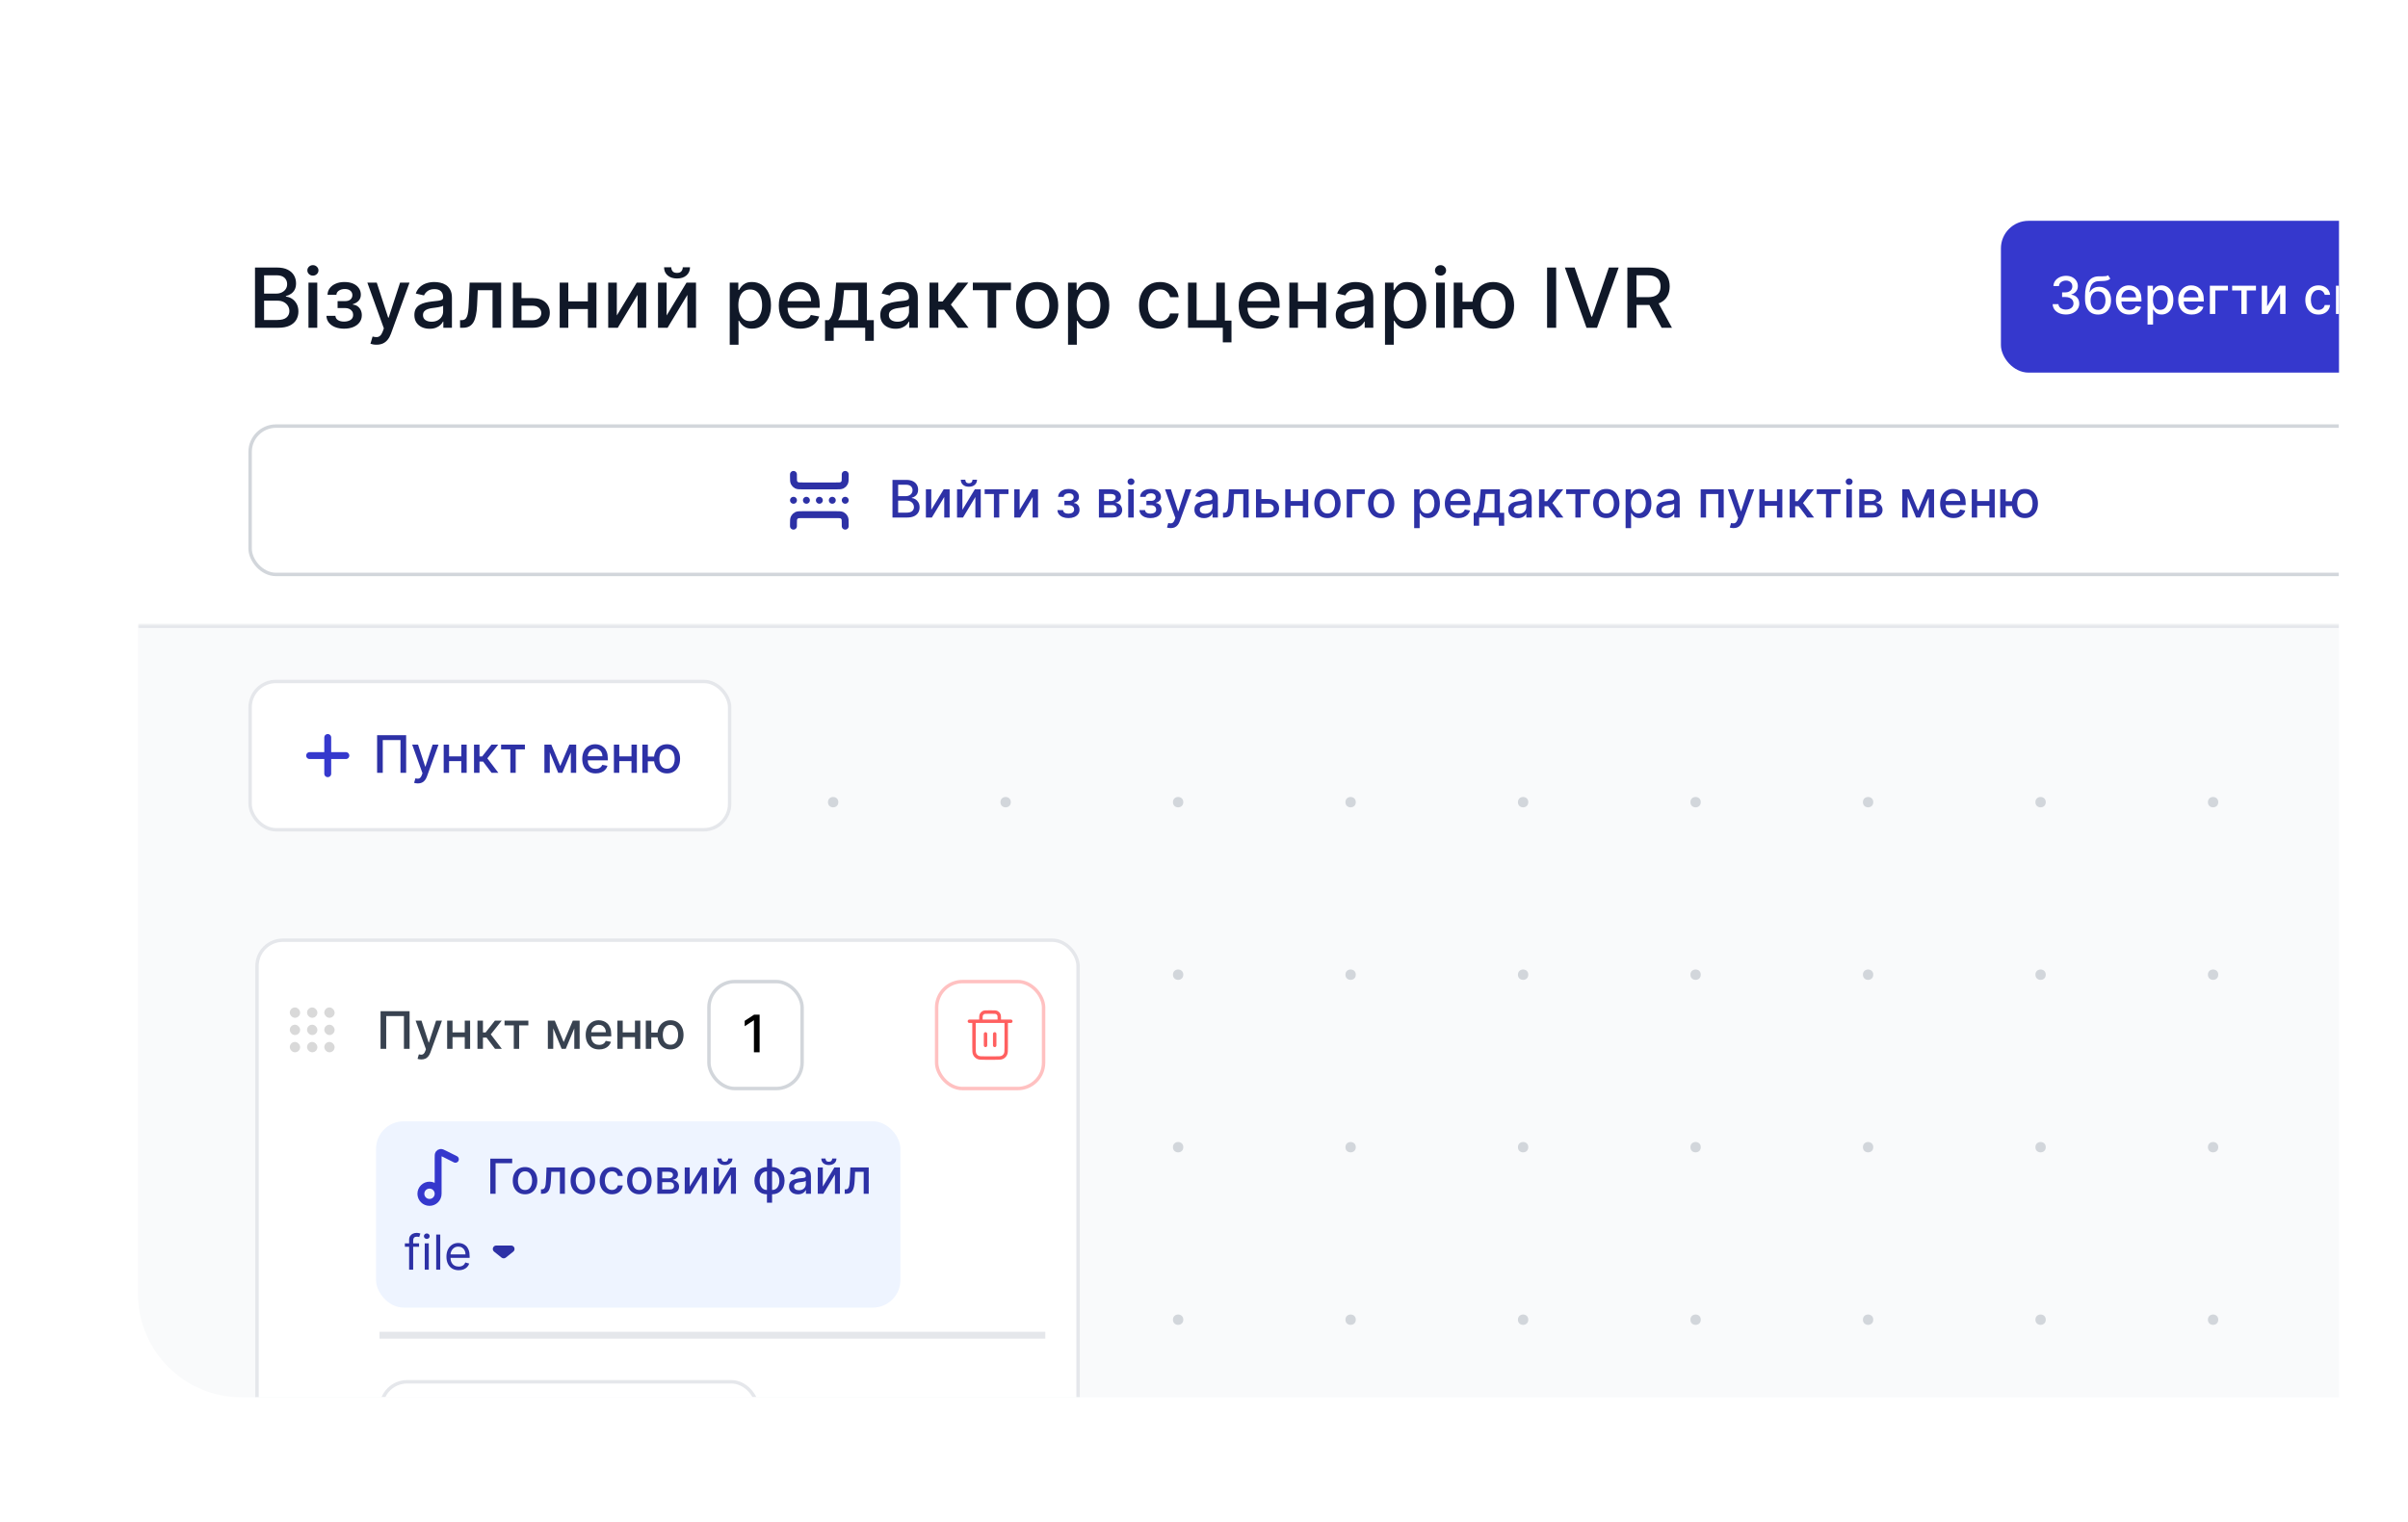 <?xml version="1.0" encoding="UTF-8"?> <svg xmlns="http://www.w3.org/2000/svg" width="698" height="441" viewBox="0 0 698 441" fill="none"> <g filter="url(#filter0_dd_641_5042)"> <g clip-path="url(#clip0_641_5042)"> <path d="M30 55C30 38.431 43.431 25 60 25H668V386H60C43.431 386 30 372.569 30 356V55Z" fill="white"></path> <rect width="740" height="960" transform="translate(30 25)" fill="white"></rect> <path d="M30 57C30 39.327 44.327 25 62 25H770V985H30V57Z" fill="white"></path> <path d="M63.918 76V58.545H70.31C71.548 58.545 72.574 58.75 73.386 59.159C74.199 59.562 74.807 60.111 75.21 60.804C75.614 61.492 75.815 62.267 75.815 63.131C75.815 63.858 75.682 64.472 75.415 64.972C75.148 65.466 74.79 65.864 74.341 66.165C73.898 66.46 73.409 66.676 72.875 66.812V66.983C73.454 67.011 74.02 67.199 74.571 67.546C75.128 67.886 75.588 68.372 75.952 69.003C76.315 69.633 76.497 70.401 76.497 71.304C76.497 72.196 76.287 72.997 75.867 73.707C75.452 74.412 74.81 74.972 73.94 75.386C73.071 75.796 71.96 76 70.608 76H63.918ZM66.551 73.742H70.352C71.614 73.742 72.517 73.497 73.062 73.008C73.608 72.52 73.881 71.909 73.881 71.176C73.881 70.625 73.742 70.119 73.463 69.659C73.185 69.199 72.787 68.832 72.27 68.56C71.758 68.287 71.151 68.151 70.446 68.151H66.551V73.742ZM66.551 66.097H70.079C70.671 66.097 71.202 65.983 71.673 65.756C72.151 65.528 72.528 65.21 72.807 64.801C73.091 64.386 73.233 63.898 73.233 63.335C73.233 62.614 72.98 62.008 72.474 61.52C71.969 61.031 71.193 60.787 70.148 60.787H66.551V66.097ZM79.416 76V62.909H81.965V76H79.416ZM80.703 60.889C80.26 60.889 79.879 60.742 79.561 60.446C79.249 60.145 79.092 59.787 79.092 59.372C79.092 58.952 79.249 58.594 79.561 58.298C79.879 57.997 80.26 57.847 80.703 57.847C81.146 57.847 81.524 57.997 81.837 58.298C82.155 58.594 82.314 58.952 82.314 59.372C82.314 59.787 82.155 60.145 81.837 60.446C81.524 60.742 81.146 60.889 80.703 60.889ZM84.617 72.54H87.225C87.259 73.074 87.501 73.486 87.95 73.776C88.404 74.065 88.992 74.21 89.714 74.21C90.447 74.21 91.072 74.054 91.589 73.742C92.106 73.423 92.364 72.932 92.364 72.267C92.364 71.869 92.265 71.523 92.066 71.227C91.873 70.926 91.597 70.693 91.239 70.528C90.887 70.364 90.469 70.281 89.987 70.281H87.856V68.278H89.987C90.708 68.278 91.248 68.114 91.606 67.784C91.964 67.454 92.143 67.043 92.143 66.548C92.143 66.014 91.95 65.585 91.563 65.261C91.183 64.932 90.651 64.767 89.969 64.767C89.276 64.767 88.7 64.923 88.239 65.236C87.779 65.543 87.538 65.94 87.515 66.429H84.941C84.958 65.696 85.18 65.054 85.606 64.503C86.038 63.946 86.617 63.514 87.344 63.207C88.077 62.895 88.91 62.739 89.842 62.739C90.813 62.739 91.654 62.895 92.364 63.207C93.075 63.52 93.623 63.952 94.009 64.503C94.401 65.054 94.597 65.688 94.597 66.403C94.597 67.125 94.381 67.716 93.95 68.176C93.523 68.631 92.967 68.957 92.279 69.156V69.293C92.785 69.327 93.234 69.48 93.626 69.753C94.018 70.026 94.325 70.386 94.546 70.835C94.768 71.284 94.879 71.793 94.879 72.361C94.879 73.162 94.657 73.855 94.214 74.44C93.776 75.026 93.168 75.477 92.39 75.796C91.617 76.108 90.734 76.264 89.739 76.264C88.773 76.264 87.907 76.114 87.14 75.812C86.379 75.506 85.773 75.074 85.325 74.517C84.881 73.96 84.646 73.301 84.617 72.54ZM99.121 80.909C98.74 80.909 98.394 80.878 98.081 80.815C97.769 80.758 97.535 80.696 97.382 80.628L97.996 78.54C98.462 78.665 98.876 78.719 99.24 78.702C99.604 78.685 99.925 78.548 100.203 78.293C100.487 78.037 100.737 77.619 100.953 77.04L101.268 76.171L96.479 62.909H99.206L102.521 73.068H102.658L105.973 62.909H108.709L103.314 77.747C103.064 78.429 102.746 79.006 102.359 79.477C101.973 79.954 101.513 80.312 100.979 80.551C100.445 80.79 99.825 80.909 99.121 80.909ZM114.538 76.29C113.709 76.29 112.959 76.136 112.288 75.829C111.618 75.517 111.087 75.065 110.695 74.474C110.308 73.883 110.115 73.159 110.115 72.301C110.115 71.562 110.257 70.954 110.541 70.477C110.825 70 111.209 69.622 111.692 69.344C112.175 69.065 112.714 68.855 113.311 68.713C113.908 68.571 114.516 68.463 115.135 68.389C115.919 68.298 116.555 68.224 117.044 68.168C117.533 68.105 117.888 68.006 118.109 67.869C118.331 67.733 118.442 67.511 118.442 67.204V67.145C118.442 66.401 118.232 65.824 117.811 65.415C117.396 65.006 116.777 64.801 115.953 64.801C115.095 64.801 114.419 64.992 113.925 65.372C113.436 65.747 113.098 66.165 112.911 66.625L110.516 66.079C110.8 65.284 111.214 64.642 111.76 64.153C112.311 63.659 112.945 63.301 113.661 63.08C114.376 62.852 115.129 62.739 115.919 62.739C116.442 62.739 116.996 62.801 117.581 62.926C118.172 63.045 118.723 63.267 119.234 63.591C119.751 63.915 120.175 64.378 120.504 64.98C120.834 65.577 120.999 66.352 120.999 67.307V76H118.51V74.21H118.408C118.243 74.54 117.996 74.864 117.666 75.182C117.337 75.5 116.913 75.764 116.396 75.974C115.879 76.185 115.26 76.29 114.538 76.29ZM115.092 74.244C115.797 74.244 116.399 74.105 116.899 73.827C117.405 73.548 117.788 73.185 118.05 72.736C118.317 72.281 118.45 71.796 118.45 71.278V69.591C118.359 69.682 118.183 69.767 117.922 69.847C117.666 69.921 117.374 69.986 117.044 70.043C116.714 70.094 116.393 70.142 116.081 70.188C115.768 70.227 115.507 70.261 115.297 70.29C114.803 70.352 114.351 70.457 113.942 70.605C113.538 70.753 113.214 70.966 112.97 71.244C112.732 71.517 112.612 71.881 112.612 72.335C112.612 72.966 112.845 73.443 113.311 73.767C113.777 74.085 114.371 74.244 115.092 74.244ZM123.362 76L123.353 73.793H123.822C124.185 73.793 124.489 73.716 124.734 73.562C124.984 73.403 125.188 73.136 125.347 72.761C125.506 72.386 125.629 71.869 125.714 71.21C125.799 70.546 125.862 69.71 125.901 68.704L126.131 62.909H135.268V76H132.771V65.108H128.492L128.288 69.557C128.237 70.636 128.126 71.579 127.955 72.386C127.79 73.193 127.549 73.867 127.231 74.406C126.913 74.94 126.504 75.341 126.004 75.608C125.504 75.869 124.896 76 124.18 76H123.362ZM140.584 67.409H144.385C145.987 67.409 147.22 67.807 148.084 68.602C148.947 69.398 149.379 70.423 149.379 71.679C149.379 72.497 149.186 73.233 148.8 73.886C148.413 74.54 147.848 75.057 147.104 75.438C146.359 75.812 145.453 76 144.385 76H138.666V62.909H141.163V73.801H144.385C145.118 73.801 145.72 73.611 146.192 73.23C146.663 72.844 146.899 72.352 146.899 71.756C146.899 71.125 146.663 70.611 146.192 70.213C145.72 69.81 145.118 69.608 144.385 69.608H140.584V67.409ZM161.109 68.355V70.562H154.018V68.355H161.109ZM154.734 62.909V76H152.237V62.909H154.734ZM162.89 62.909V76H160.401V62.909H162.89ZM168.796 72.429L174.566 62.909H177.31V76H174.813V66.472L169.069 76H166.299V62.909H168.796V72.429ZM183.234 72.429L189.004 62.909H191.748V76H189.251V66.472L183.506 76H180.737V62.909H183.234V72.429ZM187.913 58.477H190.009C190.009 59.438 189.668 60.219 188.987 60.821C188.31 61.418 187.396 61.716 186.242 61.716C185.094 61.716 184.183 61.418 183.506 60.821C182.83 60.219 182.492 59.438 182.492 58.477H184.58C184.58 58.903 184.705 59.281 184.955 59.611C185.205 59.935 185.634 60.097 186.242 60.097C186.839 60.097 187.265 59.935 187.521 59.611C187.782 59.287 187.913 58.909 187.913 58.477ZM201.526 80.909V62.909H204.014V65.031H204.227C204.375 64.758 204.588 64.443 204.866 64.085C205.145 63.727 205.531 63.415 206.026 63.148C206.52 62.875 207.173 62.739 207.986 62.739C209.043 62.739 209.986 63.006 210.815 63.54C211.645 64.074 212.295 64.844 212.767 65.849C213.244 66.855 213.483 68.065 213.483 69.48C213.483 70.895 213.247 72.108 212.776 73.119C212.304 74.125 211.656 74.901 210.832 75.446C210.009 75.986 209.068 76.256 208.011 76.256C207.216 76.256 206.565 76.122 206.06 75.855C205.56 75.588 205.168 75.276 204.884 74.918C204.599 74.56 204.381 74.242 204.227 73.963H204.074V80.909H201.526ZM204.023 69.454C204.023 70.375 204.156 71.182 204.423 71.875C204.69 72.568 205.077 73.111 205.582 73.503C206.088 73.889 206.707 74.082 207.44 74.082C208.202 74.082 208.838 73.881 209.349 73.477C209.861 73.068 210.247 72.514 210.509 71.815C210.776 71.117 210.909 70.329 210.909 69.454C210.909 68.591 210.778 67.815 210.517 67.128C210.261 66.44 209.875 65.898 209.358 65.5C208.847 65.102 208.207 64.903 207.44 64.903C206.702 64.903 206.077 65.094 205.565 65.474C205.06 65.855 204.676 66.386 204.415 67.068C204.153 67.75 204.023 68.546 204.023 69.454ZM221.98 76.264C220.69 76.264 219.58 75.989 218.648 75.438C217.722 74.881 217.006 74.099 216.5 73.094C216 72.082 215.75 70.898 215.75 69.54C215.75 68.199 216 67.017 216.5 65.994C217.006 64.972 217.71 64.173 218.614 63.599C219.523 63.026 220.585 62.739 221.801 62.739C222.54 62.739 223.256 62.861 223.949 63.105C224.642 63.349 225.264 63.733 225.815 64.256C226.366 64.778 226.801 65.457 227.119 66.293C227.438 67.122 227.597 68.131 227.597 69.318V70.222H217.19V68.312H225.099C225.099 67.642 224.963 67.048 224.69 66.531C224.418 66.008 224.034 65.597 223.54 65.296C223.051 64.994 222.477 64.844 221.818 64.844C221.102 64.844 220.477 65.02 219.943 65.372C219.415 65.719 219.006 66.173 218.716 66.736C218.432 67.293 218.29 67.898 218.29 68.551V70.043C218.29 70.918 218.443 71.662 218.75 72.276C219.062 72.889 219.497 73.358 220.054 73.682C220.611 74 221.261 74.159 222.006 74.159C222.489 74.159 222.929 74.091 223.327 73.954C223.724 73.812 224.068 73.602 224.358 73.324C224.648 73.046 224.869 72.702 225.023 72.293L227.435 72.727C227.241 73.438 226.895 74.06 226.395 74.594C225.901 75.122 225.278 75.534 224.528 75.829C223.784 76.119 222.935 76.264 221.98 76.264ZM229.146 79.776V73.793H230.211C230.484 73.543 230.714 73.244 230.901 72.898C231.094 72.551 231.256 72.139 231.387 71.662C231.523 71.185 231.637 70.628 231.728 69.992C231.819 69.349 231.898 68.617 231.967 67.793L232.376 62.909H241.273V73.793H243.285V79.776H240.796V76H231.668V79.776H229.146ZM232.938 73.793H238.785V65.091H234.66L234.387 67.793C234.256 69.168 234.092 70.361 233.893 71.372C233.694 72.378 233.376 73.185 232.938 73.793ZM249.585 76.29C248.756 76.29 248.006 76.136 247.335 75.829C246.665 75.517 246.134 75.065 245.741 74.474C245.355 73.883 245.162 73.159 245.162 72.301C245.162 71.562 245.304 70.954 245.588 70.477C245.872 70 246.256 69.622 246.739 69.344C247.222 69.065 247.761 68.855 248.358 68.713C248.955 68.571 249.563 68.463 250.182 68.389C250.966 68.298 251.602 68.224 252.091 68.168C252.58 68.105 252.935 68.006 253.156 67.869C253.378 67.733 253.489 67.511 253.489 67.204V67.145C253.489 66.401 253.278 65.824 252.858 65.415C252.443 65.006 251.824 64.801 251 64.801C250.142 64.801 249.466 64.992 248.972 65.372C248.483 65.747 248.145 66.165 247.957 66.625L245.562 66.079C245.847 65.284 246.261 64.642 246.807 64.153C247.358 63.659 247.991 63.301 248.707 63.08C249.423 62.852 250.176 62.739 250.966 62.739C251.489 62.739 252.043 62.801 252.628 62.926C253.219 63.045 253.77 63.267 254.281 63.591C254.798 63.915 255.222 64.378 255.551 64.98C255.881 65.577 256.045 66.352 256.045 67.307V76H253.557V74.21H253.455C253.29 74.54 253.043 74.864 252.713 75.182C252.384 75.5 251.96 75.764 251.443 75.974C250.926 76.185 250.307 76.29 249.585 76.29ZM250.139 74.244C250.844 74.244 251.446 74.105 251.946 73.827C252.452 73.548 252.835 73.185 253.097 72.736C253.364 72.281 253.497 71.796 253.497 71.278V69.591C253.406 69.682 253.23 69.767 252.969 69.847C252.713 69.921 252.42 69.986 252.091 70.043C251.761 70.094 251.44 70.142 251.128 70.188C250.815 70.227 250.554 70.261 250.344 70.29C249.849 70.352 249.398 70.457 248.989 70.605C248.585 70.753 248.261 70.966 248.017 71.244C247.778 71.517 247.659 71.881 247.659 72.335C247.659 72.966 247.892 73.443 248.358 73.767C248.824 74.085 249.418 74.244 250.139 74.244ZM259.44 76V62.909H261.988V68.398H263.215L267.536 62.909H270.69L265.619 69.276L270.749 76H267.587L263.641 70.767H261.988V76H259.44ZM271.996 65.108V62.909H283.041V65.108H278.771V76H276.283V65.108H271.996ZM290.641 76.264C289.414 76.264 288.343 75.983 287.428 75.421C286.513 74.858 285.803 74.071 285.298 73.06C284.792 72.048 284.539 70.867 284.539 69.514C284.539 68.156 284.792 66.969 285.298 65.952C285.803 64.935 286.513 64.145 287.428 63.582C288.343 63.02 289.414 62.739 290.641 62.739C291.869 62.739 292.94 63.02 293.854 63.582C294.769 64.145 295.479 64.935 295.985 65.952C296.491 66.969 296.744 68.156 296.744 69.514C296.744 70.867 296.491 72.048 295.985 73.06C295.479 74.071 294.769 74.858 293.854 75.421C292.94 75.983 291.869 76.264 290.641 76.264ZM290.65 74.125C291.445 74.125 292.104 73.915 292.627 73.494C293.15 73.074 293.536 72.514 293.786 71.815C294.042 71.117 294.17 70.347 294.17 69.506C294.17 68.671 294.042 67.903 293.786 67.204C293.536 66.5 293.15 65.935 292.627 65.508C292.104 65.082 291.445 64.869 290.65 64.869C289.849 64.869 289.184 65.082 288.656 65.508C288.133 65.935 287.744 66.5 287.488 67.204C287.238 67.903 287.113 68.671 287.113 69.506C287.113 70.347 287.238 71.117 287.488 71.815C287.744 72.514 288.133 73.074 288.656 73.494C289.184 73.915 289.849 74.125 290.65 74.125ZM299.588 80.909V62.909H302.077V65.031H302.29C302.438 64.758 302.651 64.443 302.929 64.085C303.207 63.727 303.594 63.415 304.088 63.148C304.582 62.875 305.236 62.739 306.048 62.739C307.105 62.739 308.048 63.006 308.878 63.54C309.707 64.074 310.358 64.844 310.83 65.849C311.307 66.855 311.545 68.065 311.545 69.48C311.545 70.895 311.31 72.108 310.838 73.119C310.366 74.125 309.719 74.901 308.895 75.446C308.071 75.986 307.131 76.256 306.074 76.256C305.278 76.256 304.628 76.122 304.122 75.855C303.622 75.588 303.23 75.276 302.946 74.918C302.662 74.56 302.443 74.242 302.29 73.963H302.136V80.909H299.588ZM302.085 69.454C302.085 70.375 302.219 71.182 302.486 71.875C302.753 72.568 303.139 73.111 303.645 73.503C304.151 73.889 304.77 74.082 305.503 74.082C306.264 74.082 306.901 73.881 307.412 73.477C307.923 73.068 308.31 72.514 308.571 71.815C308.838 71.117 308.972 70.329 308.972 69.454C308.972 68.591 308.841 67.815 308.58 67.128C308.324 66.44 307.938 65.898 307.42 65.5C306.909 65.102 306.27 64.903 305.503 64.903C304.764 64.903 304.139 65.094 303.628 65.474C303.122 65.855 302.739 66.386 302.477 67.068C302.216 67.75 302.085 68.546 302.085 69.454ZM326.266 76.264C324.999 76.264 323.908 75.977 322.994 75.403C322.085 74.824 321.386 74.026 320.897 73.008C320.408 71.992 320.164 70.827 320.164 69.514C320.164 68.185 320.414 67.011 320.914 65.994C321.414 64.972 322.119 64.173 323.028 63.599C323.937 63.026 325.008 62.739 326.241 62.739C327.235 62.739 328.121 62.923 328.9 63.293C329.678 63.656 330.306 64.168 330.783 64.827C331.266 65.486 331.553 66.256 331.644 67.136H329.164C329.028 66.523 328.715 65.994 328.227 65.551C327.744 65.108 327.096 64.886 326.283 64.886C325.573 64.886 324.951 65.074 324.417 65.449C323.888 65.818 323.477 66.347 323.181 67.034C322.886 67.716 322.738 68.523 322.738 69.454C322.738 70.409 322.883 71.233 323.173 71.926C323.462 72.619 323.871 73.156 324.4 73.537C324.934 73.918 325.562 74.108 326.283 74.108C326.766 74.108 327.204 74.02 327.596 73.844C327.994 73.662 328.326 73.403 328.593 73.068C328.866 72.733 329.056 72.329 329.164 71.858H331.644C331.553 72.704 331.278 73.46 330.817 74.125C330.357 74.79 329.741 75.312 328.968 75.693C328.201 76.074 327.3 76.264 326.266 76.264ZM345.048 62.909V73.912H346.966V80.219H344.452V76H334.369V62.909H336.866V73.801H342.56V62.909H345.048ZM355.293 76.264C354.003 76.264 352.892 75.989 351.96 75.438C351.034 74.881 350.318 74.099 349.812 73.094C349.312 72.082 349.062 70.898 349.062 69.54C349.062 68.199 349.312 67.017 349.812 65.994C350.318 64.972 351.023 64.173 351.926 63.599C352.835 63.026 353.898 62.739 355.114 62.739C355.852 62.739 356.568 62.861 357.261 63.105C357.955 63.349 358.577 63.733 359.128 64.256C359.679 64.778 360.114 65.457 360.432 66.293C360.75 67.122 360.909 68.131 360.909 69.318V70.222H350.503V68.312H358.412C358.412 67.642 358.276 67.048 358.003 66.531C357.73 66.008 357.347 65.597 356.852 65.296C356.364 64.994 355.79 64.844 355.131 64.844C354.415 64.844 353.79 65.02 353.256 65.372C352.727 65.719 352.318 66.173 352.028 66.736C351.744 67.293 351.602 67.898 351.602 68.551V70.043C351.602 70.918 351.756 71.662 352.062 72.276C352.375 72.889 352.81 73.358 353.366 73.682C353.923 74 354.574 74.159 355.318 74.159C355.801 74.159 356.241 74.091 356.639 73.954C357.037 73.812 357.381 73.602 357.67 73.324C357.96 73.046 358.182 72.702 358.335 72.293L360.747 72.727C360.554 73.438 360.207 74.06 359.707 74.594C359.213 75.122 358.591 75.534 357.841 75.829C357.097 76.119 356.247 76.264 355.293 76.264ZM372.609 68.355V70.562H365.518V68.355H372.609ZM366.234 62.909V76H363.737V62.909H366.234ZM374.39 62.909V76H371.901V62.909H374.39ZM381.609 76.29C380.779 76.29 380.029 76.136 379.359 75.829C378.688 75.517 378.157 75.065 377.765 74.474C377.379 73.883 377.185 73.159 377.185 72.301C377.185 71.562 377.327 70.954 377.612 70.477C377.896 70 378.279 69.622 378.762 69.344C379.245 69.065 379.785 68.855 380.381 68.713C380.978 68.571 381.586 68.463 382.205 68.389C382.989 68.298 383.626 68.224 384.114 68.168C384.603 68.105 384.958 68.006 385.18 67.869C385.401 67.733 385.512 67.511 385.512 67.204V67.145C385.512 66.401 385.302 65.824 384.881 65.415C384.467 65.006 383.847 64.801 383.023 64.801C382.165 64.801 381.489 64.992 380.995 65.372C380.506 65.747 380.168 66.165 379.981 66.625L377.586 66.079C377.87 65.284 378.285 64.642 378.83 64.153C379.381 63.659 380.015 63.301 380.731 63.08C381.447 62.852 382.2 62.739 382.989 62.739C383.512 62.739 384.066 62.801 384.651 62.926C385.242 63.045 385.793 63.267 386.305 63.591C386.822 63.915 387.245 64.378 387.575 64.98C387.904 65.577 388.069 66.352 388.069 67.307V76H385.58V74.21H385.478C385.313 74.54 385.066 74.864 384.737 75.182C384.407 75.5 383.984 75.764 383.467 75.974C382.95 76.185 382.33 76.29 381.609 76.29ZM382.163 74.244C382.867 74.244 383.469 74.105 383.969 73.827C384.475 73.548 384.859 73.185 385.12 72.736C385.387 72.281 385.521 71.796 385.521 71.278V69.591C385.43 69.682 385.254 69.767 384.992 69.847C384.737 69.921 384.444 69.986 384.114 70.043C383.785 70.094 383.464 70.142 383.151 70.188C382.839 70.227 382.577 70.261 382.367 70.29C381.873 70.352 381.421 70.457 381.012 70.605C380.609 70.753 380.285 70.966 380.04 71.244C379.802 71.517 379.683 71.881 379.683 72.335C379.683 72.966 379.915 73.443 380.381 73.767C380.847 74.085 381.441 74.244 382.163 74.244ZM391.463 80.909V62.909H393.952V65.031H394.165C394.313 64.758 394.526 64.443 394.804 64.085C395.082 63.727 395.469 63.415 395.963 63.148C396.457 62.875 397.111 62.739 397.923 62.739C398.98 62.739 399.923 63.006 400.753 63.54C401.582 64.074 402.233 64.844 402.705 65.849C403.182 66.855 403.42 68.065 403.42 69.48C403.42 70.895 403.185 72.108 402.713 73.119C402.241 74.125 401.594 74.901 400.77 75.446C399.946 75.986 399.006 76.256 397.949 76.256C397.153 76.256 396.503 76.122 395.997 75.855C395.497 75.588 395.105 75.276 394.821 74.918C394.537 74.56 394.318 74.242 394.165 73.963H394.011V80.909H391.463ZM393.96 69.454C393.96 70.375 394.094 71.182 394.361 71.875C394.628 72.568 395.014 73.111 395.52 73.503C396.026 73.889 396.645 74.082 397.378 74.082C398.139 74.082 398.776 73.881 399.287 73.477C399.798 73.068 400.185 72.514 400.446 71.815C400.713 71.117 400.847 70.329 400.847 69.454C400.847 68.591 400.716 67.815 400.455 67.128C400.199 66.44 399.813 65.898 399.295 65.5C398.784 65.102 398.145 64.903 397.378 64.903C396.639 64.903 396.014 65.094 395.503 65.474C394.997 65.855 394.614 66.386 394.352 67.068C394.091 67.75 393.96 68.546 393.96 69.454ZM406.276 76V62.909H408.824V76H406.276ZM407.562 60.889C407.119 60.889 406.739 60.742 406.42 60.446C406.108 60.145 405.952 59.787 405.952 59.372C405.952 58.952 406.108 58.594 406.42 58.298C406.739 57.997 407.119 57.847 407.562 57.847C408.006 57.847 408.384 57.997 408.696 58.298C409.014 58.594 409.173 58.952 409.173 59.372C409.173 59.787 409.014 60.145 408.696 60.446C408.384 60.742 408.006 60.889 407.562 60.889ZM418.84 68.449V70.665H411.86V68.449H418.84ZM413.931 62.909V76H411.383V62.909H413.931ZM422.829 76.264C421.613 76.264 420.55 75.98 419.641 75.412C418.732 74.844 418.028 74.054 417.528 73.043C417.028 72.026 416.778 70.847 416.778 69.506C416.778 68.153 417.028 66.972 417.528 65.96C418.028 64.943 418.732 64.153 419.641 63.591C420.55 63.023 421.613 62.739 422.829 62.739C424.05 62.739 425.113 63.023 426.016 63.591C426.925 64.153 427.63 64.943 428.13 65.96C428.636 66.972 428.888 68.153 428.888 69.506C428.888 70.847 428.636 72.026 428.13 73.043C427.63 74.054 426.925 74.844 426.016 75.412C425.113 75.98 424.05 76.264 422.829 76.264ZM422.829 74.082C423.653 74.082 424.326 73.875 424.849 73.46C425.377 73.04 425.766 72.483 426.016 71.79C426.266 71.097 426.391 70.335 426.391 69.506C426.391 68.671 426.266 67.906 426.016 67.213C425.766 66.514 425.377 65.954 424.849 65.534C424.326 65.114 423.653 64.903 422.829 64.903C422.011 64.903 421.337 65.114 420.809 65.534C420.281 65.954 419.891 66.514 419.641 67.213C419.391 67.906 419.266 68.671 419.266 69.506C419.266 70.335 419.391 71.097 419.641 71.79C419.891 72.483 420.281 73.04 420.809 73.46C421.337 73.875 422.011 74.082 422.829 74.082ZM441.082 58.545V76H438.449V58.545H441.082ZM446.443 58.545L451.301 72.761H451.497L456.355 58.545H459.202L452.92 76H449.878L443.597 58.545H446.443ZM461.722 76V58.545H467.944C469.296 58.545 470.418 58.778 471.31 59.244C472.208 59.71 472.879 60.355 473.322 61.179C473.765 61.997 473.987 62.943 473.987 64.017C473.987 65.085 473.762 66.026 473.313 66.838C472.87 67.645 472.2 68.273 471.302 68.722C470.41 69.171 469.288 69.395 467.935 69.395H463.222V67.128H467.697C468.549 67.128 469.242 67.006 469.776 66.761C470.316 66.517 470.711 66.162 470.961 65.696C471.211 65.23 471.336 64.671 471.336 64.017C471.336 63.358 471.208 62.787 470.952 62.304C470.702 61.821 470.308 61.452 469.768 61.196C469.234 60.935 468.532 60.804 467.663 60.804H464.356V76H461.722ZM470.339 68.125L474.651 76H471.651L467.424 68.125H470.339Z" fill="#101828"></path> <rect x="570" y="45" width="168" height="44" rx="8" fill="#3538CD"></rect> <path d="M588.847 72.149C588.116 72.149 587.462 72.023 586.887 71.771C586.315 71.519 585.863 71.169 585.529 70.722C585.199 70.271 585.021 69.749 584.996 69.156H586.669C586.69 69.479 586.798 69.759 586.994 69.997C587.192 70.231 587.452 70.413 587.771 70.54C588.091 70.668 588.446 70.732 588.837 70.732C589.266 70.732 589.646 70.658 589.977 70.508C590.31 70.359 590.571 70.152 590.76 69.885C590.948 69.615 591.042 69.305 591.042 68.953C591.042 68.587 590.948 68.266 590.76 67.989C590.575 67.709 590.303 67.488 589.945 67.329C589.589 67.169 589.16 67.089 588.656 67.089H587.734V65.746H588.656C589.06 65.746 589.415 65.674 589.721 65.528C590.03 65.382 590.271 65.18 590.445 64.921C590.619 64.658 590.706 64.351 590.706 63.999C590.706 63.662 590.63 63.369 590.477 63.12C590.328 62.868 590.115 62.671 589.838 62.529C589.565 62.387 589.241 62.316 588.869 62.316C588.513 62.316 588.181 62.382 587.873 62.513C587.567 62.641 587.319 62.826 587.127 63.067C586.935 63.305 586.832 63.591 586.818 63.925H585.225C585.243 63.335 585.417 62.817 585.747 62.369C586.081 61.922 586.521 61.572 587.068 61.32C587.615 61.068 588.222 60.942 588.89 60.942C589.589 60.942 590.193 61.078 590.701 61.352C591.212 61.622 591.607 61.982 591.884 62.433C592.164 62.884 592.303 63.378 592.299 63.914C592.303 64.525 592.132 65.043 591.788 65.469C591.447 65.896 590.992 66.181 590.424 66.327V66.412C591.148 66.522 591.71 66.81 592.107 67.275C592.509 67.74 592.707 68.317 592.704 69.006C592.707 69.606 592.54 70.144 592.203 70.62C591.869 71.096 591.413 71.471 590.834 71.744C590.255 72.014 589.593 72.149 588.847 72.149ZM601.051 60.771L601.711 61.778C601.466 62.002 601.188 62.162 600.875 62.258C600.566 62.35 600.209 62.408 599.804 62.433C599.4 62.455 598.936 62.474 598.414 62.492C597.825 62.51 597.34 62.637 596.96 62.875C596.58 63.11 596.287 63.458 596.081 63.919C595.879 64.377 595.747 64.953 595.687 65.645H595.788C596.054 65.137 596.424 64.757 596.896 64.505C597.372 64.253 597.906 64.127 598.499 64.127C599.16 64.127 599.748 64.278 600.262 64.58C600.777 64.882 601.182 65.324 601.477 65.906C601.775 66.485 601.924 67.194 601.924 68.032C601.924 68.88 601.768 69.614 601.456 70.231C601.147 70.849 600.71 71.327 600.145 71.664C599.584 71.998 598.922 72.165 598.158 72.165C597.395 72.165 596.729 71.993 596.161 71.648C595.596 71.3 595.158 70.785 594.845 70.104C594.536 69.422 594.382 68.58 594.382 67.579V66.769C594.382 64.898 594.716 63.49 595.383 62.545C596.051 61.6 597.049 61.116 598.377 61.091C598.806 61.08 599.19 61.078 599.527 61.086C599.865 61.089 600.159 61.073 600.412 61.038C600.667 60.999 600.88 60.91 601.051 60.771ZM598.164 70.828C598.608 70.828 598.989 70.716 599.309 70.493C599.632 70.265 599.881 69.944 600.055 69.528C600.229 69.113 600.316 68.623 600.316 68.058C600.316 67.504 600.229 67.034 600.055 66.647C599.881 66.26 599.632 65.965 599.309 65.762C598.986 65.556 598.599 65.454 598.148 65.454C597.814 65.454 597.516 65.512 597.253 65.629C596.99 65.743 596.765 65.912 596.576 66.135C596.392 66.359 596.248 66.632 596.145 66.956C596.045 67.275 595.992 67.643 595.985 68.058C595.985 68.903 596.179 69.576 596.566 70.077C596.956 70.578 597.489 70.828 598.164 70.828ZM607.23 72.165C606.424 72.165 605.729 71.993 605.147 71.648C604.568 71.3 604.121 70.812 603.805 70.184C603.492 69.552 603.336 68.811 603.336 67.962C603.336 67.124 603.492 66.386 603.805 65.746C604.121 65.107 604.561 64.608 605.126 64.25C605.694 63.891 606.358 63.712 607.118 63.712C607.58 63.712 608.027 63.788 608.46 63.941C608.893 64.093 609.282 64.333 609.627 64.66C609.971 64.987 610.243 65.411 610.442 65.933C610.641 66.451 610.74 67.082 610.74 67.824V68.388H604.236V67.195H609.179C609.179 66.776 609.094 66.405 608.924 66.082C608.753 65.755 608.513 65.498 608.205 65.31C607.899 65.121 607.54 65.027 607.129 65.027C606.681 65.027 606.29 65.137 605.957 65.358C605.626 65.574 605.371 65.858 605.19 66.21C605.012 66.558 604.923 66.936 604.923 67.344V68.277C604.923 68.823 605.019 69.289 605.211 69.672C605.406 70.056 605.678 70.349 606.026 70.551C606.374 70.75 606.781 70.849 607.246 70.849C607.548 70.849 607.823 70.807 608.071 70.722C608.32 70.633 608.535 70.501 608.716 70.327C608.897 70.153 609.036 69.939 609.131 69.683L610.639 69.954C610.518 70.398 610.301 70.787 609.989 71.121C609.68 71.451 609.291 71.709 608.822 71.894C608.357 72.075 607.826 72.165 607.23 72.165ZM612.507 75.068V63.818H614.063V65.144H614.196C614.288 64.974 614.421 64.777 614.595 64.553C614.769 64.329 615.011 64.134 615.32 63.967C615.629 63.797 616.037 63.712 616.545 63.712C617.205 63.712 617.795 63.879 618.313 64.212C618.832 64.546 619.238 65.027 619.533 65.656C619.831 66.284 619.981 67.041 619.981 67.925C619.981 68.809 619.833 69.567 619.538 70.2C619.244 70.828 618.839 71.313 618.324 71.654C617.809 71.991 617.221 72.16 616.561 72.16C616.064 72.16 615.657 72.076 615.341 71.909C615.028 71.743 614.783 71.547 614.606 71.323C614.428 71.1 614.292 70.901 614.196 70.727H614.1V75.068H612.507ZM614.068 67.909C614.068 68.484 614.151 68.989 614.318 69.422C614.485 69.855 614.727 70.194 615.043 70.439C615.359 70.681 615.746 70.802 616.204 70.802C616.68 70.802 617.078 70.675 617.397 70.423C617.717 70.168 617.958 69.821 618.122 69.385C618.288 68.948 618.372 68.456 618.372 67.909C618.372 67.369 618.29 66.885 618.127 66.455C617.967 66.025 617.726 65.686 617.402 65.438C617.083 65.189 616.683 65.065 616.204 65.065C615.742 65.065 615.352 65.184 615.032 65.421C614.716 65.659 614.476 65.992 614.313 66.418C614.15 66.844 614.068 67.341 614.068 67.909ZM625.291 72.165C624.485 72.165 623.791 71.993 623.209 71.648C622.63 71.3 622.182 70.812 621.866 70.184C621.554 69.552 621.397 68.811 621.397 67.962C621.397 67.124 621.554 66.386 621.866 65.746C622.182 65.107 622.623 64.608 623.187 64.25C623.755 63.891 624.419 63.712 625.179 63.712C625.641 63.712 626.089 63.788 626.522 63.941C626.955 64.093 627.344 64.333 627.688 64.66C628.033 64.987 628.304 65.411 628.503 65.933C628.702 66.451 628.802 67.082 628.802 67.824V68.388H622.298V67.195H627.241C627.241 66.776 627.156 66.405 626.985 66.082C626.815 65.755 626.575 65.498 626.266 65.31C625.961 65.121 625.602 65.027 625.19 65.027C624.743 65.027 624.352 65.137 624.018 65.358C623.688 65.574 623.432 65.858 623.251 66.21C623.074 66.558 622.985 66.936 622.985 67.344V68.277C622.985 68.823 623.081 69.289 623.272 69.672C623.468 70.056 623.739 70.349 624.087 70.551C624.435 70.75 624.842 70.849 625.307 70.849C625.609 70.849 625.884 70.807 626.133 70.722C626.381 70.633 626.596 70.501 626.777 70.327C626.959 70.153 627.097 69.939 627.193 69.683L628.7 69.954C628.58 70.398 628.363 70.787 628.051 71.121C627.742 71.451 627.353 71.709 626.884 71.894C626.419 72.075 625.888 72.165 625.291 72.165ZM635.8 63.818V65.192H632.14V72H630.569V63.818H635.8ZM637.025 65.192V63.818H643.928V65.192H641.259V72H639.704V65.192H637.025ZM647.173 69.768L650.78 63.818H652.495V72H650.934V66.045L647.344 72H645.613V63.818H647.173V69.768ZM662.052 72.165C661.26 72.165 660.578 71.986 660.007 71.627C659.439 71.265 659.002 70.766 658.696 70.13C658.391 69.495 658.238 68.767 658.238 67.946C658.238 67.115 658.395 66.382 658.707 65.746C659.02 65.107 659.46 64.608 660.028 64.25C660.596 63.891 661.266 63.712 662.036 63.712C662.658 63.712 663.212 63.827 663.698 64.058C664.185 64.285 664.577 64.605 664.875 65.017C665.177 65.429 665.357 65.91 665.413 66.46H663.863C663.778 66.077 663.583 65.746 663.277 65.469C662.975 65.192 662.571 65.054 662.063 65.054C661.619 65.054 661.23 65.171 660.896 65.406C660.566 65.636 660.309 65.967 660.124 66.396C659.939 66.822 659.847 67.327 659.847 67.909C659.847 68.506 659.938 69.021 660.119 69.454C660.3 69.887 660.555 70.223 660.886 70.461C661.219 70.698 661.612 70.817 662.063 70.817C662.365 70.817 662.638 70.762 662.883 70.652C663.132 70.539 663.339 70.377 663.506 70.168C663.677 69.958 663.796 69.706 663.863 69.411H665.413C665.357 69.94 665.184 70.413 664.897 70.828C664.609 71.244 664.224 71.57 663.741 71.808C663.261 72.046 662.699 72.165 662.052 72.165ZM673.791 63.818V70.695H674.989V74.637H673.418V72H667.117V63.818H668.677V70.626H672.236V63.818H673.791ZM680.194 72.165C679.388 72.165 678.693 71.993 678.111 71.648C677.532 71.3 677.085 70.812 676.769 70.184C676.456 69.552 676.3 68.811 676.3 67.962C676.3 67.124 676.456 66.386 676.769 65.746C677.085 65.107 677.525 64.608 678.09 64.25C678.658 63.891 679.322 63.712 680.082 63.712C680.543 63.712 680.991 63.788 681.424 63.941C681.857 64.093 682.246 64.333 682.591 64.66C682.935 64.987 683.207 65.411 683.406 65.933C683.604 66.451 683.704 67.082 683.704 67.824V68.388H677.2V67.195H682.143C682.143 66.776 682.058 66.405 681.888 66.082C681.717 65.755 681.477 65.498 681.168 65.31C680.863 65.121 680.504 65.027 680.092 65.027C679.645 65.027 679.254 65.137 678.921 65.358C678.59 65.574 678.335 65.858 678.153 66.21C677.976 66.558 677.887 66.936 677.887 67.344V68.277C677.887 68.823 677.983 69.289 678.175 69.672C678.37 70.056 678.642 70.349 678.99 70.551C679.338 70.75 679.744 70.849 680.21 70.849C680.511 70.849 680.787 70.807 681.035 70.722C681.284 70.633 681.499 70.501 681.68 70.327C681.861 70.153 681.999 69.939 682.095 69.683L683.603 69.954C683.482 70.398 683.265 70.787 682.953 71.121C682.644 71.451 682.255 71.709 681.786 71.894C681.321 72.075 680.79 72.165 680.194 72.165ZM691.016 67.222V68.602H686.584V67.222H691.016ZM687.032 63.818V72H685.471V63.818H687.032ZM692.129 63.818V72H690.574V63.818H692.129ZM696.641 72.181C696.123 72.181 695.654 72.085 695.235 71.894C694.816 71.698 694.484 71.416 694.239 71.046C693.997 70.677 693.877 70.224 693.877 69.688C693.877 69.227 693.965 68.847 694.143 68.548C694.32 68.25 694.56 68.014 694.862 67.84C695.164 67.666 695.501 67.534 695.874 67.446C696.247 67.357 696.627 67.289 697.014 67.243C697.504 67.186 697.902 67.14 698.207 67.105C698.513 67.066 698.735 67.004 698.873 66.918C699.012 66.833 699.081 66.695 699.081 66.503V66.466C699.081 66 698.949 65.64 698.687 65.384C698.427 65.129 698.04 65.001 697.525 65.001C696.989 65.001 696.567 65.12 696.258 65.358C695.952 65.592 695.741 65.853 695.624 66.141L694.127 65.8C694.305 65.303 694.564 64.901 694.905 64.596C695.249 64.287 695.645 64.063 696.093 63.925C696.54 63.783 697.01 63.712 697.504 63.712C697.831 63.712 698.177 63.751 698.543 63.829C698.912 63.903 699.257 64.042 699.576 64.244C699.899 64.447 700.164 64.736 700.37 65.113C700.576 65.485 700.679 65.97 700.679 66.567V72H699.123V70.881H699.059C698.956 71.087 698.802 71.29 698.596 71.489C698.39 71.688 698.126 71.853 697.802 71.984C697.479 72.115 697.092 72.181 696.641 72.181ZM696.987 70.903C697.428 70.903 697.804 70.816 698.117 70.642C698.433 70.468 698.672 70.24 698.836 69.96C699.003 69.676 699.086 69.372 699.086 69.049V67.994C699.029 68.051 698.919 68.104 698.756 68.154C698.596 68.2 698.413 68.241 698.207 68.277C698.001 68.309 697.801 68.339 697.605 68.367C697.41 68.392 697.247 68.413 697.115 68.431C696.806 68.47 696.524 68.536 696.268 68.628C696.016 68.721 695.814 68.854 695.661 69.028C695.512 69.198 695.437 69.425 695.437 69.71C695.437 70.104 695.583 70.402 695.874 70.604C696.165 70.803 696.536 70.903 696.987 70.903ZM702.8 75.068V63.818H704.356V65.144H704.489C704.581 64.974 704.714 64.777 704.888 64.553C705.062 64.329 705.304 64.134 705.613 63.967C705.922 63.797 706.33 63.712 706.838 63.712C707.498 63.712 708.088 63.879 708.606 64.212C709.125 64.546 709.531 65.027 709.826 65.656C710.124 66.284 710.274 67.041 710.274 67.925C710.274 68.809 710.126 69.567 709.831 70.2C709.537 70.828 709.132 71.313 708.617 71.654C708.102 71.991 707.514 72.16 706.854 72.16C706.357 72.16 705.95 72.076 705.634 71.909C705.321 71.743 705.076 71.547 704.899 71.323C704.721 71.1 704.585 70.901 704.489 70.727H704.393V75.068H702.8ZM704.361 67.909C704.361 68.484 704.444 68.989 704.611 69.422C704.778 69.855 705.02 70.194 705.336 70.439C705.652 70.681 706.039 70.802 706.497 70.802C706.973 70.802 707.37 70.675 707.69 70.423C708.01 70.168 708.251 69.821 708.415 69.385C708.581 68.948 708.665 68.456 708.665 67.909C708.665 67.369 708.583 66.885 708.42 66.455C708.26 66.025 708.019 65.686 707.695 65.438C707.376 65.189 706.976 65.065 706.497 65.065C706.035 65.065 705.645 65.184 705.325 65.421C705.009 65.659 704.769 65.992 704.606 66.418C704.443 66.844 704.361 67.341 704.361 67.909ZM712.058 72V63.818H713.651V72H712.058ZM712.862 62.556C712.585 62.556 712.347 62.463 712.149 62.279C711.953 62.091 711.856 61.867 711.856 61.608C711.856 61.345 711.953 61.121 712.149 60.936C712.347 60.748 712.585 60.654 712.862 60.654C713.139 60.654 713.375 60.748 713.571 60.936C713.77 61.121 713.869 61.345 713.869 61.608C713.869 61.867 713.77 62.091 713.571 62.279C713.375 62.463 713.139 62.556 712.862 62.556ZM717.354 69.768L720.96 63.818H722.675V72H721.115V66.045L717.525 72H715.793V63.818H717.354V69.768ZM720.278 61.048H721.589C721.589 61.648 721.376 62.137 720.95 62.513C720.527 62.886 719.955 63.072 719.234 63.072C718.517 63.072 717.947 62.886 717.525 62.513C717.102 62.137 716.891 61.648 716.891 61.048H718.196C718.196 61.315 718.274 61.551 718.43 61.757C718.586 61.959 718.854 62.06 719.234 62.06C719.607 62.06 719.874 61.959 720.033 61.757C720.197 61.554 720.278 61.318 720.278 61.048Z" fill="white"></path> <rect width="676" height="806" transform="translate(62 103)" fill="white"></rect> <g filter="url(#filter1_d_641_5042)"> <rect x="62" y="103" width="676" height="44" rx="8" fill="white"></rect> <path d="M220 125H220.008M223.75 125H223.758M231.25 125H231.258M227.5 125H227.508M235 125H235.008M235 132.5V131.833C235 130.9 235 130.433 234.818 130.077C234.659 129.763 234.404 129.508 234.09 129.348C233.733 129.167 233.267 129.167 232.333 129.167H222.667C221.733 129.167 221.267 129.167 220.91 129.348C220.596 129.508 220.341 129.763 220.182 130.077C220 130.433 220 130.9 220 131.833V132.5M235 117.5V118.167C235 119.1 235 119.567 234.818 119.923C234.659 120.237 234.404 120.492 234.09 120.652C233.733 120.833 233.267 120.833 232.333 120.833H222.667C221.733 120.833 221.267 120.833 220.91 120.652C220.596 120.492 220.341 120.237 220.182 119.923C220 119.567 220 119.1 220 118.167V117.5" stroke="#2D31A6" stroke-width="2" stroke-linecap="round" stroke-linejoin="round"></path> <path d="M248.699 130V119.091H252.694C253.468 119.091 254.109 119.219 254.616 119.474C255.124 119.727 255.504 120.069 255.756 120.502C256.009 120.932 256.135 121.417 256.135 121.957C256.135 122.411 256.051 122.795 255.884 123.107C255.717 123.416 255.494 123.665 255.213 123.853C254.936 124.038 254.631 124.173 254.297 124.258V124.364C254.659 124.382 255.012 124.499 255.357 124.716C255.705 124.929 255.993 125.233 256.22 125.627C256.447 126.021 256.561 126.5 256.561 127.065C256.561 127.623 256.429 128.123 256.167 128.567C255.907 129.007 255.506 129.357 254.963 129.616C254.419 129.872 253.725 130 252.88 130H248.699ZM250.344 128.588H252.72C253.509 128.588 254.073 128.436 254.414 128.13C254.755 127.825 254.925 127.443 254.925 126.985C254.925 126.641 254.838 126.325 254.664 126.037C254.49 125.749 254.242 125.52 253.919 125.35C253.599 125.179 253.219 125.094 252.779 125.094H250.344V128.588ZM250.344 123.81H252.55C252.919 123.81 253.251 123.739 253.546 123.597C253.844 123.455 254.08 123.256 254.254 123.001C254.432 122.741 254.521 122.436 254.521 122.085C254.521 121.634 254.363 121.255 254.047 120.95C253.73 120.645 253.246 120.492 252.592 120.492H250.344V123.81ZM259.946 127.768L263.552 121.818H265.267V130H263.706V124.045L260.116 130H258.385V121.818H259.946V127.768ZM268.969 127.768L272.575 121.818H274.291V130H272.73V124.045L269.14 130H267.409V121.818H268.969V127.768ZM271.894 119.048H273.204C273.204 119.648 272.991 120.137 272.565 120.513C272.142 120.886 271.57 121.072 270.85 121.072C270.132 121.072 269.562 120.886 269.14 120.513C268.717 120.137 268.506 119.648 268.506 119.048H269.811C269.811 119.315 269.889 119.551 270.045 119.757C270.202 119.959 270.47 120.06 270.85 120.06C271.222 120.06 271.489 119.959 271.649 119.757C271.812 119.554 271.894 119.318 271.894 119.048ZM275.417 123.192V121.818H282.321V123.192H279.652V130H278.097V123.192H275.417ZM285.566 127.768L289.172 121.818H290.887V130H289.327V124.045L285.736 130H284.005V121.818H285.566V127.768ZM296.514 127.837H298.144C298.165 128.171 298.316 128.429 298.596 128.61C298.881 128.791 299.248 128.881 299.699 128.881C300.157 128.881 300.548 128.784 300.871 128.588C301.194 128.39 301.356 128.082 301.356 127.667C301.356 127.418 301.294 127.202 301.169 127.017C301.048 126.829 300.876 126.683 300.653 126.58C300.432 126.477 300.171 126.426 299.869 126.426H298.538V125.174H299.869C300.32 125.174 300.658 125.071 300.882 124.865C301.105 124.659 301.217 124.402 301.217 124.093C301.217 123.759 301.096 123.491 300.855 123.288C300.617 123.082 300.285 122.979 299.859 122.979C299.426 122.979 299.065 123.077 298.778 123.272C298.49 123.464 298.339 123.713 298.325 124.018H296.716C296.727 123.56 296.865 123.159 297.132 122.814C297.401 122.466 297.764 122.196 298.218 122.005C298.676 121.809 299.197 121.712 299.779 121.712C300.386 121.712 300.912 121.809 301.356 122.005C301.8 122.2 302.142 122.47 302.384 122.814C302.629 123.159 302.751 123.555 302.751 124.002C302.751 124.453 302.616 124.822 302.346 125.11C302.08 125.394 301.732 125.598 301.302 125.723V125.808C301.618 125.829 301.899 125.925 302.144 126.096C302.389 126.266 302.581 126.491 302.719 126.772C302.858 127.053 302.927 127.37 302.927 127.725C302.927 128.226 302.789 128.659 302.512 129.025C302.238 129.391 301.858 129.673 301.372 129.872C300.889 130.067 300.336 130.165 299.715 130.165C299.111 130.165 298.57 130.071 298.09 129.883C297.615 129.691 297.236 129.421 296.956 129.073C296.679 128.725 296.531 128.313 296.514 127.837ZM308.541 130V121.818H311.934C312.858 121.818 313.589 122.015 314.129 122.409C314.669 122.8 314.939 123.331 314.939 124.002C314.939 124.482 314.786 124.862 314.481 125.142C314.175 125.423 313.77 125.611 313.266 125.707C313.632 125.749 313.968 125.859 314.273 126.037C314.578 126.211 314.823 126.445 315.008 126.74C315.196 127.035 315.29 127.386 315.29 127.795C315.29 128.228 315.178 128.612 314.955 128.945C314.731 129.276 314.406 129.535 313.98 129.723C313.557 129.908 313.048 130 312.451 130H308.541ZM310.038 128.668H312.451C312.845 128.668 313.154 128.574 313.378 128.386C313.602 128.198 313.714 127.942 313.714 127.619C313.714 127.239 313.602 126.941 313.378 126.724C313.154 126.504 312.845 126.394 312.451 126.394H310.038V128.668ZM310.038 125.227H311.95C312.249 125.227 312.504 125.185 312.718 125.099C312.934 125.014 313.099 124.893 313.213 124.737C313.33 124.577 313.389 124.389 313.389 124.173C313.389 123.857 313.259 123.61 313 123.432C312.741 123.255 312.385 123.166 311.934 123.166H310.038V125.227ZM317.037 130V121.818H318.63V130H317.037ZM317.842 120.556C317.565 120.556 317.327 120.463 317.128 120.279C316.933 120.091 316.835 119.867 316.835 119.608C316.835 119.345 316.933 119.121 317.128 118.936C317.327 118.748 317.565 118.654 317.842 118.654C318.119 118.654 318.355 118.748 318.55 118.936C318.749 119.121 318.849 119.345 318.849 119.608C318.849 119.867 318.749 120.091 318.55 120.279C318.355 120.463 318.119 120.556 317.842 120.556ZM320.288 127.837H321.918C321.939 128.171 322.09 128.429 322.371 128.61C322.655 128.791 323.022 128.881 323.473 128.881C323.932 128.881 324.322 128.784 324.645 128.588C324.968 128.39 325.13 128.082 325.13 127.667C325.13 127.418 325.068 127.202 324.944 127.017C324.823 126.829 324.651 126.683 324.427 126.58C324.207 126.477 323.946 126.426 323.644 126.426H322.312V125.174H323.644C324.095 125.174 324.432 125.071 324.656 124.865C324.88 124.659 324.992 124.402 324.992 124.093C324.992 123.759 324.871 123.491 324.629 123.288C324.391 123.082 324.059 122.979 323.633 122.979C323.2 122.979 322.84 123.077 322.552 123.272C322.264 123.464 322.113 123.713 322.099 124.018H320.491C320.501 123.56 320.64 123.159 320.906 122.814C321.176 122.466 321.538 122.196 321.993 122.005C322.451 121.809 322.971 121.712 323.553 121.712C324.161 121.712 324.686 121.809 325.13 122.005C325.574 122.2 325.917 122.47 326.158 122.814C326.403 123.159 326.526 123.555 326.526 124.002C326.526 124.453 326.391 124.822 326.121 125.11C325.854 125.394 325.506 125.598 325.077 125.723V125.808C325.393 125.829 325.673 125.925 325.918 126.096C326.163 126.266 326.355 126.491 326.494 126.772C326.632 127.053 326.701 127.37 326.701 127.725C326.701 128.226 326.563 128.659 326.286 129.025C326.013 129.391 325.633 129.673 325.146 129.872C324.663 130.067 324.111 130.165 323.489 130.165C322.886 130.165 322.344 130.071 321.865 129.883C321.389 129.691 321.011 129.421 320.73 129.073C320.453 128.725 320.306 128.313 320.288 127.837ZM329.353 133.068C329.115 133.068 328.898 133.049 328.703 133.01C328.508 132.974 328.362 132.935 328.266 132.892L328.65 131.587C328.941 131.665 329.2 131.699 329.427 131.689C329.655 131.678 329.855 131.593 330.029 131.433C330.207 131.273 330.363 131.012 330.498 130.65L330.695 130.107L327.702 121.818H329.406L331.478 128.168H331.563L333.635 121.818H335.345L331.974 131.092C331.817 131.518 331.618 131.879 331.377 132.173C331.135 132.472 330.848 132.695 330.514 132.844C330.18 132.994 329.793 133.068 329.353 133.068ZM338.989 130.181C338.47 130.181 338.002 130.085 337.583 129.893C337.164 129.698 336.831 129.416 336.586 129.047C336.345 128.677 336.224 128.224 336.224 127.688C336.224 127.227 336.313 126.847 336.491 126.548C336.668 126.25 336.908 126.014 337.21 125.84C337.512 125.666 337.849 125.534 338.222 125.446C338.595 125.357 338.975 125.289 339.362 125.243C339.852 125.186 340.249 125.14 340.555 125.105C340.86 125.066 341.082 125.004 341.221 124.918C341.359 124.833 341.428 124.695 341.428 124.503V124.466C341.428 124 341.297 123.64 341.034 123.384C340.775 123.129 340.388 123.001 339.873 123.001C339.337 123.001 338.914 123.12 338.605 123.358C338.3 123.592 338.089 123.853 337.971 124.141L336.475 123.8C336.652 123.303 336.911 122.901 337.252 122.596C337.597 122.287 337.993 122.063 338.44 121.925C338.888 121.783 339.358 121.712 339.852 121.712C340.178 121.712 340.525 121.751 340.89 121.829C341.26 121.903 341.604 122.042 341.924 122.244C342.247 122.447 342.512 122.736 342.718 123.113C342.923 123.485 343.026 123.97 343.026 124.567V130H341.471V128.881H341.407C341.304 129.087 341.15 129.29 340.944 129.489C340.738 129.687 340.473 129.853 340.15 129.984C339.827 130.115 339.44 130.181 338.989 130.181ZM339.335 128.903C339.775 128.903 340.152 128.816 340.464 128.642C340.78 128.468 341.02 128.24 341.183 127.96C341.35 127.676 341.434 127.372 341.434 127.049V125.994C341.377 126.051 341.267 126.104 341.104 126.154C340.944 126.2 340.761 126.241 340.555 126.277C340.349 126.309 340.148 126.339 339.953 126.367C339.758 126.392 339.594 126.413 339.463 126.431C339.154 126.47 338.872 126.536 338.616 126.628C338.364 126.721 338.161 126.854 338.009 127.028C337.86 127.198 337.785 127.425 337.785 127.71C337.785 128.104 337.931 128.402 338.222 128.604C338.513 128.803 338.884 128.903 339.335 128.903ZM344.503 130L344.498 128.62H344.791C345.018 128.62 345.208 128.572 345.361 128.477C345.517 128.377 345.645 128.21 345.744 127.976C345.844 127.741 345.92 127.418 345.973 127.006C346.027 126.591 346.066 126.069 346.091 125.44L346.234 121.818H351.945V130H350.384V123.192H347.71L347.582 125.973C347.55 126.648 347.481 127.237 347.374 127.741C347.271 128.246 347.12 128.667 346.922 129.004C346.723 129.338 346.467 129.588 346.155 129.755C345.842 129.918 345.462 130 345.015 130H344.503ZM355.267 124.631H357.643C358.644 124.631 359.415 124.879 359.955 125.376C360.494 125.874 360.764 126.515 360.764 127.299C360.764 127.811 360.644 128.271 360.402 128.679C360.161 129.087 359.807 129.411 359.342 129.648C358.877 129.883 358.311 130 357.643 130H354.069V121.818H355.629V128.626H357.643C358.101 128.626 358.477 128.507 358.772 128.269C359.067 128.027 359.214 127.72 359.214 127.347C359.214 126.953 359.067 126.632 358.772 126.383C358.477 126.131 358.101 126.005 357.643 126.005H355.267V124.631ZM368.095 125.222V126.602H363.663V125.222H368.095ZM364.111 121.818V130H362.55V121.818H364.111ZM369.209 121.818V130H367.653V121.818H369.209ZM374.786 130.165C374.019 130.165 373.349 129.989 372.777 129.638C372.206 129.286 371.762 128.794 371.446 128.162C371.13 127.53 370.972 126.792 370.972 125.946C370.972 125.098 371.13 124.355 371.446 123.72C371.762 123.084 372.206 122.591 372.777 122.239C373.349 121.887 374.019 121.712 374.786 121.712C375.553 121.712 376.222 121.887 376.794 122.239C377.366 122.591 377.809 123.084 378.125 123.72C378.441 124.355 378.6 125.098 378.6 125.946C378.6 126.792 378.441 127.53 378.125 128.162C377.809 128.794 377.366 129.286 376.794 129.638C376.222 129.989 375.553 130.165 374.786 130.165ZM374.791 128.828C375.288 128.828 375.7 128.697 376.027 128.434C376.353 128.171 376.595 127.821 376.751 127.385C376.911 126.948 376.991 126.467 376.991 125.941C376.991 125.419 376.911 124.94 376.751 124.503C376.595 124.062 376.353 123.709 376.027 123.443C375.7 123.176 375.288 123.043 374.791 123.043C374.29 123.043 373.875 123.176 373.544 123.443C373.218 123.709 372.975 124.062 372.815 124.503C372.658 124.94 372.58 125.419 372.58 125.941C372.58 126.467 372.658 126.948 372.815 127.385C372.975 127.821 373.218 128.171 373.544 128.434C373.875 128.697 374.29 128.828 374.791 128.828ZM385.608 121.818V123.192H381.949V130H380.377V121.818H385.608ZM390.357 130.165C389.59 130.165 388.92 129.989 388.349 129.638C387.777 129.286 387.333 128.794 387.017 128.162C386.701 127.53 386.543 126.792 386.543 125.946C386.543 125.098 386.701 124.355 387.017 123.72C387.333 123.084 387.777 122.591 388.349 122.239C388.92 121.887 389.59 121.712 390.357 121.712C391.124 121.712 391.793 121.887 392.365 122.239C392.937 122.591 393.381 123.084 393.697 123.72C394.013 124.355 394.171 125.098 394.171 125.946C394.171 126.792 394.013 127.53 393.697 128.162C393.381 128.794 392.937 129.286 392.365 129.638C391.793 129.989 391.124 130.165 390.357 130.165ZM390.362 128.828C390.859 128.828 391.271 128.697 391.598 128.434C391.925 128.171 392.166 127.821 392.322 127.385C392.482 126.948 392.562 126.467 392.562 125.941C392.562 125.419 392.482 124.94 392.322 124.503C392.166 124.062 391.925 123.709 391.598 123.443C391.271 123.176 390.859 123.043 390.362 123.043C389.862 123.043 389.446 123.176 389.116 123.443C388.789 123.709 388.546 124.062 388.386 124.503C388.23 124.94 388.152 125.419 388.152 125.941C388.152 126.467 388.23 126.948 388.386 127.385C388.546 127.821 388.789 128.171 389.116 128.434C389.446 128.697 389.862 128.828 390.362 128.828ZM399.918 133.068V121.818H401.474V123.145H401.607C401.699 122.974 401.832 122.777 402.006 122.553C402.18 122.33 402.422 122.134 402.731 121.967C403.04 121.797 403.448 121.712 403.956 121.712C404.616 121.712 405.206 121.879 405.724 122.212C406.243 122.546 406.65 123.027 406.944 123.656C407.243 124.284 407.392 125.041 407.392 125.925C407.392 126.809 407.244 127.567 406.95 128.2C406.655 128.828 406.25 129.313 405.735 129.654C405.22 129.991 404.632 130.16 403.972 130.16C403.475 130.16 403.068 130.076 402.752 129.909C402.44 129.743 402.195 129.547 402.017 129.324C401.839 129.1 401.703 128.901 401.607 128.727H401.511V133.068H399.918ZM401.479 125.909C401.479 126.484 401.563 126.989 401.729 127.422C401.896 127.855 402.138 128.194 402.454 128.439C402.77 128.681 403.157 128.801 403.615 128.801C404.091 128.801 404.489 128.675 404.808 128.423C405.128 128.168 405.369 127.821 405.533 127.385C405.7 126.948 405.783 126.456 405.783 125.909C405.783 125.369 405.701 124.885 405.538 124.455C405.378 124.025 405.137 123.686 404.814 123.438C404.494 123.189 404.094 123.065 403.615 123.065C403.153 123.065 402.763 123.184 402.443 123.422C402.127 123.659 401.887 123.991 401.724 124.418C401.561 124.844 401.479 125.341 401.479 125.909ZM412.702 130.165C411.896 130.165 411.202 129.993 410.62 129.648C410.041 129.3 409.593 128.812 409.277 128.184C408.965 127.551 408.809 126.811 408.809 125.962C408.809 125.124 408.965 124.386 409.277 123.746C409.593 123.107 410.034 122.608 410.598 122.25C411.167 121.891 411.831 121.712 412.591 121.712C413.052 121.712 413.5 121.788 413.933 121.941C414.366 122.093 414.755 122.333 415.099 122.66C415.444 122.987 415.716 123.411 415.914 123.933C416.113 124.451 416.213 125.082 416.213 125.824V126.388H409.709V125.195H414.652C414.652 124.776 414.567 124.405 414.396 124.082C414.226 123.755 413.986 123.498 413.677 123.31C413.372 123.121 413.013 123.027 412.601 123.027C412.154 123.027 411.763 123.137 411.429 123.358C411.099 123.574 410.843 123.858 410.662 124.21C410.485 124.558 410.396 124.936 410.396 125.344V126.277C410.396 126.824 410.492 127.289 410.684 127.672C410.879 128.056 411.151 128.349 411.499 128.551C411.847 128.75 412.253 128.849 412.718 128.849C413.02 128.849 413.295 128.807 413.544 128.722C413.793 128.633 414.007 128.501 414.189 128.327C414.37 128.153 414.508 127.939 414.604 127.683L416.112 127.955C415.991 128.398 415.774 128.787 415.462 129.121C415.153 129.451 414.764 129.709 414.295 129.893C413.83 130.075 413.299 130.165 412.702 130.165ZM417.181 132.36V128.62H417.847C418.017 128.464 418.161 128.278 418.278 128.061C418.399 127.844 418.5 127.587 418.582 127.289C418.667 126.99 418.738 126.642 418.795 126.245C418.852 125.843 418.901 125.385 418.944 124.87L419.2 121.818H424.761V128.62H426.018V132.36H424.462V130H418.758V132.36H417.181ZM419.551 128.62H423.205V123.182H420.627L420.457 124.87C420.375 125.73 420.272 126.475 420.148 127.108C420.024 127.736 419.825 128.24 419.551 128.62ZM429.956 130.181C429.437 130.181 428.968 130.085 428.549 129.893C428.13 129.698 427.798 129.416 427.553 129.047C427.312 128.677 427.191 128.224 427.191 127.688C427.191 127.227 427.28 126.847 427.457 126.548C427.635 126.25 427.875 126.014 428.176 125.84C428.478 125.666 428.816 125.534 429.189 125.446C429.561 125.357 429.941 125.289 430.328 125.243C430.819 125.186 431.216 125.14 431.522 125.105C431.827 125.066 432.049 125.004 432.188 124.918C432.326 124.833 432.395 124.695 432.395 124.503V124.466C432.395 124 432.264 123.64 432.001 123.384C431.742 123.129 431.355 123.001 430.84 123.001C430.304 123.001 429.881 123.12 429.572 123.358C429.267 123.592 429.055 123.853 428.938 124.141L427.441 123.8C427.619 123.303 427.878 122.901 428.219 122.596C428.564 122.287 428.96 122.063 429.407 121.925C429.854 121.783 430.325 121.712 430.819 121.712C431.145 121.712 431.491 121.751 431.857 121.829C432.227 121.903 432.571 122.042 432.891 122.244C433.214 122.447 433.478 122.736 433.684 123.113C433.89 123.485 433.993 123.97 433.993 124.567V130H432.438V128.881H432.374C432.271 129.087 432.116 129.29 431.911 129.489C431.705 129.687 431.44 129.853 431.117 129.984C430.794 130.115 430.407 130.181 429.956 130.181ZM430.302 128.903C430.742 128.903 431.119 128.816 431.431 128.642C431.747 128.468 431.987 128.24 432.15 127.96C432.317 127.676 432.401 127.372 432.401 127.049V125.994C432.344 126.051 432.234 126.104 432.07 126.154C431.911 126.2 431.728 126.241 431.522 126.277C431.316 126.309 431.115 126.339 430.92 126.367C430.724 126.392 430.561 126.413 430.43 126.431C430.121 126.47 429.838 126.536 429.583 126.628C429.331 126.721 429.128 126.854 428.975 127.028C428.826 127.198 428.752 127.425 428.752 127.71C428.752 128.104 428.897 128.402 429.189 128.604C429.48 128.803 429.851 128.903 430.302 128.903ZM436.115 130V121.818H437.707V125.249H438.474L441.175 121.818H443.146L439.976 125.797L443.183 130H441.207L438.741 126.729H437.707V130H436.115ZM443.962 123.192V121.818H450.866V123.192H448.197V130H446.642V123.192H443.962ZM455.616 130.165C454.849 130.165 454.179 129.989 453.608 129.638C453.036 129.286 452.592 128.794 452.276 128.162C451.96 127.53 451.802 126.792 451.802 125.946C451.802 125.098 451.96 124.355 452.276 123.72C452.592 123.084 453.036 122.591 453.608 122.239C454.179 121.887 454.849 121.712 455.616 121.712C456.383 121.712 457.052 121.887 457.624 122.239C458.196 122.591 458.639 123.084 458.956 123.72C459.272 124.355 459.43 125.098 459.43 125.946C459.43 126.792 459.272 127.53 458.956 128.162C458.639 128.794 458.196 129.286 457.624 129.638C457.052 129.989 456.383 130.165 455.616 130.165ZM455.621 128.828C456.118 128.828 456.53 128.697 456.857 128.434C457.184 128.171 457.425 127.821 457.581 127.385C457.741 126.948 457.821 126.467 457.821 125.941C457.821 125.419 457.741 124.94 457.581 124.503C457.425 124.062 457.184 123.709 456.857 123.443C456.53 123.176 456.118 123.043 455.621 123.043C455.12 123.043 454.705 123.176 454.375 123.443C454.048 123.709 453.805 124.062 453.645 124.503C453.489 124.94 453.41 125.419 453.41 125.941C453.41 126.467 453.489 126.948 453.645 127.385C453.805 127.821 454.048 128.171 454.375 128.434C454.705 128.697 455.12 128.828 455.621 128.828ZM461.207 133.068V121.818H462.763V123.145H462.896C462.988 122.974 463.121 122.777 463.295 122.553C463.469 122.33 463.711 122.134 464.02 121.967C464.329 121.797 464.737 121.712 465.245 121.712C465.906 121.712 466.495 121.879 467.013 122.212C467.532 122.546 467.939 123.027 468.233 123.656C468.532 124.284 468.681 125.041 468.681 125.925C468.681 126.809 468.533 127.567 468.239 128.2C467.944 128.828 467.539 129.313 467.024 129.654C466.509 129.991 465.922 130.16 465.261 130.16C464.764 130.16 464.357 130.076 464.041 129.909C463.729 129.743 463.484 129.547 463.306 129.324C463.129 129.1 462.992 128.901 462.896 128.727H462.8V133.068H461.207ZM462.768 125.909C462.768 126.484 462.852 126.989 463.018 127.422C463.185 127.855 463.427 128.194 463.743 128.439C464.059 128.681 464.446 128.801 464.904 128.801C465.38 128.801 465.778 128.675 466.097 128.423C466.417 128.168 466.658 127.821 466.822 127.385C466.989 126.948 467.072 126.456 467.072 125.909C467.072 125.369 466.99 124.885 466.827 124.455C466.667 124.025 466.426 123.686 466.103 123.438C465.783 123.189 465.384 123.065 464.904 123.065C464.442 123.065 464.052 123.184 463.732 123.422C463.416 123.659 463.176 123.991 463.013 124.418C462.85 124.844 462.768 125.341 462.768 125.909ZM472.846 130.181C472.328 130.181 471.859 130.085 471.44 129.893C471.021 129.698 470.689 129.416 470.444 129.047C470.202 128.677 470.082 128.224 470.082 127.688C470.082 127.227 470.17 126.847 470.348 126.548C470.526 126.25 470.765 126.014 471.067 125.84C471.369 125.666 471.706 125.534 472.079 125.446C472.452 125.357 472.832 125.289 473.219 125.243C473.709 125.186 474.107 125.14 474.412 125.105C474.718 125.066 474.94 125.004 475.078 124.918C475.217 124.833 475.286 124.695 475.286 124.503V124.466C475.286 124 475.154 123.64 474.892 123.384C474.632 123.129 474.245 123.001 473.73 123.001C473.194 123.001 472.772 123.12 472.463 123.358C472.157 123.592 471.946 123.853 471.829 124.141L470.332 123.8C470.51 123.303 470.769 122.901 471.11 122.596C471.454 122.287 471.85 122.063 472.298 121.925C472.745 121.783 473.216 121.712 473.709 121.712C474.036 121.712 474.382 121.751 474.748 121.829C475.117 121.903 475.462 122.042 475.781 122.244C476.104 122.447 476.369 122.736 476.575 123.113C476.781 123.485 476.884 123.97 476.884 124.567V130H475.328V128.881H475.265C475.162 129.087 475.007 129.29 474.801 129.489C474.595 129.687 474.331 129.853 474.007 129.984C473.684 130.115 473.297 130.181 472.846 130.181ZM473.192 128.903C473.633 128.903 474.009 128.816 474.322 128.642C474.638 128.468 474.877 128.24 475.041 127.96C475.208 127.676 475.291 127.372 475.291 127.049V125.994C475.234 126.051 475.124 126.104 474.961 126.154C474.801 126.2 474.618 126.241 474.412 126.277C474.206 126.309 474.006 126.339 473.81 126.367C473.615 126.392 473.452 126.413 473.32 126.431C473.011 126.47 472.729 126.536 472.473 126.628C472.221 126.721 472.019 126.854 471.866 127.028C471.717 127.198 471.642 127.425 471.642 127.71C471.642 128.104 471.788 128.402 472.079 128.604C472.37 128.803 472.741 128.903 473.192 128.903ZM482.975 130V121.818H489.649V130H488.089V123.192H484.525V130H482.975ZM492.492 133.068C492.255 133.068 492.038 133.049 491.843 133.01C491.647 132.974 491.502 132.935 491.406 132.892L491.789 131.587C492.081 131.665 492.34 131.699 492.567 131.689C492.794 131.678 492.995 131.593 493.169 131.433C493.347 131.273 493.503 131.012 493.638 130.65L493.835 130.107L490.841 121.818H492.546L494.618 128.168H494.703L496.775 121.818H498.485L495.113 131.092C494.957 131.518 494.758 131.879 494.517 132.173C494.275 132.472 493.987 132.695 493.654 132.844C493.32 132.994 492.933 133.068 492.492 133.068ZM505.527 125.222V126.602H501.095V125.222H505.527ZM501.543 121.818V130H499.982V121.818H501.543ZM506.64 121.818V130H505.085V121.818H506.64ZM508.771 130V121.818H510.364V125.249H511.131L513.831 121.818H515.802L512.633 125.797L515.839 130H513.863L511.397 126.729H510.364V130H508.771ZM516.618 123.192V121.818H523.522V123.192H520.853V130H519.298V123.192H516.618ZM525.206 130V121.818H526.799V130H525.206ZM526.011 120.556C525.734 120.556 525.496 120.463 525.297 120.279C525.102 120.091 525.004 119.867 525.004 119.608C525.004 119.345 525.102 119.121 525.297 118.936C525.496 118.748 525.734 118.654 526.011 118.654C526.288 118.654 526.524 118.748 526.719 118.936C526.918 119.121 527.017 119.345 527.017 119.608C527.017 119.867 526.918 120.091 526.719 120.279C526.524 120.463 526.288 120.556 526.011 120.556ZM528.942 130V121.818H532.335C533.258 121.818 533.99 122.015 534.529 122.409C535.069 122.8 535.339 123.331 535.339 124.002C535.339 124.482 535.186 124.862 534.881 125.142C534.576 125.423 534.171 125.611 533.667 125.707C534.032 125.749 534.368 125.859 534.673 126.037C534.979 126.211 535.224 126.445 535.408 126.74C535.597 127.035 535.691 127.386 535.691 127.795C535.691 128.228 535.579 128.612 535.355 128.945C535.131 129.276 534.806 129.535 534.38 129.723C533.958 129.908 533.448 130 532.852 130H528.942ZM530.439 128.668H532.852C533.246 128.668 533.555 128.574 533.778 128.386C534.002 128.198 534.114 127.942 534.114 127.619C534.114 127.239 534.002 126.941 533.778 126.724C533.555 126.504 533.246 126.394 532.852 126.394H530.439V128.668ZM530.439 125.227H532.351C532.649 125.227 532.905 125.185 533.118 125.099C533.335 125.014 533.5 124.893 533.613 124.737C533.73 124.577 533.789 124.389 533.789 124.173C533.789 123.857 533.659 123.61 533.4 123.432C533.141 123.255 532.786 123.166 532.335 123.166H530.439V125.227ZM545.999 128.029L548.641 121.818H550.016L546.59 130H545.408L542.052 121.818H543.41L545.999 128.029ZM542.968 121.818V130H541.408V121.818H542.968ZM549.073 130V121.818H550.623V130H549.073ZM556.272 130.165C555.466 130.165 554.771 129.993 554.189 129.648C553.61 129.3 553.163 128.812 552.847 128.184C552.534 127.551 552.378 126.811 552.378 125.962C552.378 125.124 552.534 124.386 552.847 123.746C553.163 123.107 553.603 122.608 554.168 122.25C554.736 121.891 555.4 121.712 556.16 121.712C556.622 121.712 557.069 121.788 557.502 121.941C557.935 122.093 558.324 122.333 558.669 122.66C559.013 122.987 559.285 123.411 559.484 123.933C559.683 124.451 559.782 125.082 559.782 125.824V126.388H553.278V125.195H558.221C558.221 124.776 558.136 124.405 557.966 124.082C557.795 123.755 557.555 123.498 557.247 123.31C556.941 123.121 556.582 123.027 556.171 123.027C555.723 123.027 555.332 123.137 554.999 123.358C554.668 123.574 554.413 123.858 554.232 124.21C554.054 124.558 553.965 124.936 553.965 125.344V126.277C553.965 126.824 554.061 127.289 554.253 127.672C554.448 128.056 554.72 128.349 555.068 128.551C555.416 128.75 555.823 128.849 556.288 128.849C556.59 128.849 556.865 128.807 557.113 128.722C557.362 128.633 557.577 128.501 557.758 128.327C557.939 128.153 558.078 127.939 558.173 127.683L559.681 127.955C559.56 128.398 559.343 128.787 559.031 129.121C558.722 129.451 558.333 129.709 557.864 129.893C557.399 130.075 556.868 130.165 556.272 130.165ZM567.094 125.222V126.602H562.662V125.222H567.094ZM563.11 121.818V130H561.549V121.818H563.11ZM568.208 121.818V130H566.652V121.818H568.208ZM574.456 125.281V126.665H570.093V125.281H574.456ZM571.388 121.818V130H569.795V121.818H571.388ZM576.949 130.165C576.189 130.165 575.525 129.988 574.956 129.632C574.388 129.277 573.948 128.784 573.635 128.152C573.323 127.516 573.167 126.779 573.167 125.941C573.167 125.096 573.323 124.357 573.635 123.725C573.948 123.089 574.388 122.596 574.956 122.244C575.525 121.889 576.189 121.712 576.949 121.712C577.712 121.712 578.376 121.889 578.941 122.244C579.509 122.596 579.949 123.089 580.262 123.725C580.578 124.357 580.736 125.096 580.736 125.941C580.736 126.779 580.578 127.516 580.262 128.152C579.949 128.784 579.509 129.277 578.941 129.632C578.376 129.988 577.712 130.165 576.949 130.165ZM576.949 128.801C577.464 128.801 577.884 128.672 578.211 128.413C578.541 128.15 578.785 127.802 578.941 127.369C579.097 126.935 579.175 126.46 579.175 125.941C579.175 125.419 579.097 124.941 578.941 124.508C578.785 124.071 578.541 123.722 578.211 123.459C577.884 123.196 577.464 123.065 576.949 123.065C576.437 123.065 576.017 123.196 575.686 123.459C575.356 123.722 575.113 124.071 574.956 124.508C574.8 124.941 574.722 125.419 574.722 125.941C574.722 126.46 574.8 126.935 574.956 127.369C575.113 127.802 575.356 128.15 575.686 128.413C576.017 128.672 576.437 128.801 576.949 128.801Z" fill="#2D31A6"></path> <rect x="62.5" y="103.5" width="675" height="43" rx="7.5" stroke="#D2D6DB"></rect> </g> <mask id="path-10-inside-1_641_5042" fill="white"> <path d="M30 162H1298V929H30V162Z"></path> </mask> <path d="M30 162H1298V929H30V162Z" fill="#F9FAFB"></path> <circle cx="81.5" cy="213.5" r="1.5" fill="#D2D6DB"></circle> <circle cx="81.5" cy="263.5" r="1.5" fill="#D2D6DB"></circle> <circle cx="131.5" cy="213.5" r="1.5" fill="#D2D6DB"></circle> <circle cx="131.5" cy="263.5" r="1.5" fill="#D2D6DB"></circle> <circle cx="181.5" cy="213.5" r="1.5" fill="#D2D6DB"></circle> <circle cx="281.5" cy="213.5" r="1.5" fill="#D2D6DB"></circle> <circle cx="381.5" cy="213.5" r="1.5" fill="#D2D6DB"></circle> <circle cx="481.5" cy="213.5" r="1.5" fill="#D2D6DB"></circle> <circle cx="581.5" cy="213.5" r="1.5" fill="#D2D6DB"></circle> <circle cx="181.5" cy="263.5" r="1.5" fill="#D2D6DB"></circle> <circle cx="281.5" cy="263.5" r="1.5" fill="#D2D6DB"></circle> <circle cx="381.5" cy="263.5" r="1.5" fill="#D2D6DB"></circle> <circle cx="481.5" cy="263.5" r="1.5" fill="#D2D6DB"></circle> <circle cx="581.5" cy="263.5" r="1.5" fill="#D2D6DB"></circle> <circle cx="231.5" cy="213.5" r="1.5" fill="#D2D6DB"></circle> <circle cx="331.5" cy="213.5" r="1.5" fill="#D2D6DB"></circle> <circle cx="431.5" cy="213.5" r="1.5" fill="#D2D6DB"></circle> <circle cx="531.5" cy="213.5" r="1.5" fill="#D2D6DB"></circle> <circle cx="631.5" cy="213.5" r="1.5" fill="#D2D6DB"></circle> <circle cx="231.5" cy="263.5" r="1.5" fill="#D2D6DB"></circle> <circle cx="331.5" cy="263.5" r="1.5" fill="#D2D6DB"></circle> <circle cx="431.5" cy="263.5" r="1.5" fill="#D2D6DB"></circle> <circle cx="531.5" cy="263.5" r="1.5" fill="#D2D6DB"></circle> <circle cx="631.5" cy="263.5" r="1.5" fill="#D2D6DB"></circle> <circle cx="81.5" cy="313.5" r="1.5" fill="#D2D6DB"></circle> <circle cx="81.5" cy="363.5" r="1.5" fill="#D2D6DB"></circle> <circle cx="131.5" cy="313.5" r="1.5" fill="#D2D6DB"></circle> <circle cx="131.5" cy="363.5" r="1.5" fill="#D2D6DB"></circle> <circle cx="181.5" cy="313.5" r="1.5" fill="#D2D6DB"></circle> <circle cx="281.5" cy="313.5" r="1.5" fill="#D2D6DB"></circle> <circle cx="381.5" cy="313.5" r="1.5" fill="#D2D6DB"></circle> <circle cx="481.5" cy="313.5" r="1.5" fill="#D2D6DB"></circle> <circle cx="581.5" cy="313.5" r="1.5" fill="#D2D6DB"></circle> <circle cx="181.5" cy="363.5" r="1.5" fill="#D2D6DB"></circle> <circle cx="281.5" cy="363.5" r="1.5" fill="#D2D6DB"></circle> <circle cx="381.5" cy="363.5" r="1.5" fill="#D2D6DB"></circle> <circle cx="481.5" cy="363.5" r="1.5" fill="#D2D6DB"></circle> <circle cx="581.5" cy="363.5" r="1.5" fill="#D2D6DB"></circle> <circle cx="231.5" cy="313.5" r="1.5" fill="#D2D6DB"></circle> <circle cx="331.5" cy="313.5" r="1.5" fill="#D2D6DB"></circle> <circle cx="431.5" cy="313.5" r="1.5" fill="#D2D6DB"></circle> <circle cx="531.5" cy="313.5" r="1.5" fill="#D2D6DB"></circle> <circle cx="631.5" cy="313.5" r="1.5" fill="#D2D6DB"></circle> <circle cx="231.5" cy="363.5" r="1.5" fill="#D2D6DB"></circle> <circle cx="331.5" cy="363.5" r="1.5" fill="#D2D6DB"></circle> <circle cx="431.5" cy="363.5" r="1.5" fill="#D2D6DB"></circle> <circle cx="531.5" cy="363.5" r="1.5" fill="#D2D6DB"></circle> <circle cx="631.5" cy="363.5" r="1.5" fill="#D2D6DB"></circle> <g filter="url(#filter2_d_641_5042)"> <rect x="64" y="252" width="239" height="173" rx="8" fill="white"></rect> <rect x="74" y="272" width="3" height="3" rx="1.5" fill="#D9D9D9"></rect> <rect x="79" y="272" width="3" height="3" rx="1.5" fill="#D9D9D9"></rect> <rect x="84" y="272" width="3" height="3" rx="1.5" fill="#D9D9D9"></rect> <rect x="74" y="277" width="3" height="3" rx="1.5" fill="#D9D9D9"></rect> <rect x="79" y="277" width="3" height="3" rx="1.5" fill="#D9D9D9"></rect> <rect x="84" y="277" width="3" height="3" rx="1.5" fill="#D9D9D9"></rect> <rect x="74" y="282" width="3" height="3" rx="1.5" fill="#D9D9D9"></rect> <rect x="79" y="282" width="3" height="3" rx="1.5" fill="#D9D9D9"></rect> <rect x="84" y="282" width="3" height="3" rx="1.5" fill="#D9D9D9"></rect> <path d="M108.727 273.091V284H107.086V274.497H101.951V284H100.31V273.091H108.727ZM112.122 287.068C111.884 287.068 111.668 287.049 111.472 287.01C111.277 286.974 111.132 286.935 111.036 286.892L111.419 285.587C111.71 285.665 111.97 285.699 112.197 285.689C112.424 285.678 112.625 285.593 112.799 285.433C112.976 285.273 113.133 285.012 113.268 284.65L113.465 284.107L110.471 275.818H112.176L114.248 282.168H114.333L116.405 275.818H118.115L114.743 285.092C114.587 285.518 114.388 285.879 114.146 286.173C113.905 286.472 113.617 286.695 113.284 286.844C112.95 286.994 112.563 287.068 112.122 287.068ZM125.157 279.222V280.602H120.725V279.222H125.157ZM121.172 275.818V284H119.612V275.818H121.172ZM126.27 275.818V284H124.715V275.818H126.27ZM128.401 284V275.818H129.993V279.249H130.76L133.461 275.818H135.432L132.263 279.797L135.469 284H133.493L131.027 280.729H129.993V284H128.401ZM136.248 277.192V275.818H143.152V277.192H140.483V284H138.928V277.192H136.248ZM153.398 282.029L156.04 275.818H157.414L153.989 284H152.806L149.451 275.818H150.809L153.398 282.029ZM150.367 275.818V284H148.806V275.818H150.367ZM156.471 284V275.818H158.021V284H156.471ZM163.67 284.165C162.864 284.165 162.17 283.993 161.587 283.648C161.009 283.3 160.561 282.812 160.245 282.184C159.933 281.551 159.776 280.811 159.776 279.962C159.776 279.124 159.933 278.386 160.245 277.746C160.561 277.107 161.002 276.608 161.566 276.25C162.134 275.891 162.798 275.712 163.558 275.712C164.02 275.712 164.467 275.788 164.901 275.941C165.334 276.093 165.723 276.333 166.067 276.66C166.412 276.987 166.683 277.411 166.882 277.933C167.081 278.451 167.18 279.082 167.18 279.824V280.388H160.677V279.195H165.62C165.62 278.776 165.535 278.405 165.364 278.082C165.194 277.755 164.954 277.498 164.645 277.31C164.34 277.121 163.981 277.027 163.569 277.027C163.122 277.027 162.731 277.137 162.397 277.358C162.067 277.574 161.811 277.858 161.63 278.21C161.453 278.558 161.364 278.936 161.364 279.344V280.277C161.364 280.824 161.46 281.289 161.651 281.672C161.847 282.056 162.118 282.349 162.466 282.551C162.814 282.75 163.221 282.849 163.686 282.849C163.988 282.849 164.263 282.807 164.512 282.722C164.76 282.633 164.975 282.501 165.156 282.327C165.337 282.153 165.476 281.939 165.572 281.683L167.079 281.955C166.959 282.398 166.742 282.787 166.429 283.121C166.12 283.451 165.732 283.709 165.263 283.893C164.798 284.075 164.267 284.165 163.67 284.165ZM174.493 279.222V280.602H170.061V279.222H174.493ZM170.508 275.818V284H168.948V275.818H170.508ZM175.606 275.818V284H174.051V275.818H175.606ZM181.854 279.281V280.665H177.492V279.281H181.854ZM178.786 275.818V284H177.193V275.818H178.786ZM184.347 284.165C183.587 284.165 182.923 283.988 182.355 283.632C181.787 283.277 181.346 282.784 181.034 282.152C180.721 281.516 180.565 280.779 180.565 279.941C180.565 279.096 180.721 278.357 181.034 277.725C181.346 277.089 181.787 276.596 182.355 276.244C182.923 275.889 183.587 275.712 184.347 275.712C185.111 275.712 185.775 275.889 186.339 276.244C186.907 276.596 187.348 277.089 187.66 277.725C187.976 278.357 188.134 279.096 188.134 279.941C188.134 280.779 187.976 281.516 187.66 282.152C187.348 282.784 186.907 283.277 186.339 283.632C185.775 283.988 185.111 284.165 184.347 284.165ZM184.347 282.801C184.862 282.801 185.283 282.672 185.61 282.413C185.94 282.15 186.183 281.802 186.339 281.369C186.496 280.935 186.574 280.46 186.574 279.941C186.574 279.419 186.496 278.941 186.339 278.508C186.183 278.071 185.94 277.722 185.61 277.459C185.283 277.196 184.862 277.065 184.347 277.065C183.836 277.065 183.415 277.196 183.085 277.459C182.754 277.722 182.511 278.071 182.355 278.508C182.199 278.941 182.121 279.419 182.121 279.941C182.121 280.46 182.199 280.935 182.355 281.369C182.511 281.802 182.754 282.15 183.085 282.413C183.415 282.672 183.836 282.801 184.347 282.801Z" fill="#384250"></path> <g filter="url(#filter3_d_641_5042)"> <rect x="195" y="263" width="28" height="32" rx="8" fill="white"></rect> <path d="M210.188 273.091V284H208.537V274.742H208.473L205.863 276.447V274.87L208.585 273.091H210.188Z" fill="black"></path> <rect x="195.5" y="263.5" width="27" height="31" rx="7.5" stroke="#D2D6DB"></rect> </g> <rect x="99" y="305" width="152" height="54" rx="8" fill="#EEF4FF"></rect> <path d="M117 326V315.657C117 314.943 117 314.586 117.15 314.371C117.282 314.183 117.485 314.057 117.712 314.024C117.971 313.986 118.291 314.145 118.93 314.465L122 316M117 326C117 327.381 115.881 328.5 114.5 328.5C113.119 328.5 112 327.381 112 326C112 324.619 113.119 323.5 114.5 323.5C115.881 323.5 117 324.619 117 326Z" stroke="#3538CD" stroke-width="2" stroke-linecap="round" stroke-linejoin="round"></path> <path d="M138.467 315.818V317.141H133.655V326H132.119V315.818H138.467ZM142.189 326.154C141.473 326.154 140.848 325.99 140.314 325.662C139.781 325.334 139.366 324.875 139.071 324.285C138.776 323.695 138.629 323.005 138.629 322.217C138.629 321.424 138.776 320.732 139.071 320.138C139.366 319.545 139.781 319.085 140.314 318.756C140.848 318.428 141.473 318.264 142.189 318.264C142.904 318.264 143.529 318.428 144.063 318.756C144.596 319.085 145.011 319.545 145.306 320.138C145.601 320.732 145.748 321.424 145.748 322.217C145.748 323.005 145.601 323.695 145.306 324.285C145.011 324.875 144.596 325.334 144.063 325.662C143.529 325.99 142.904 326.154 142.189 326.154ZM142.194 324.906C142.658 324.906 143.042 324.784 143.347 324.538C143.652 324.293 143.877 323.967 144.023 323.559C144.172 323.151 144.247 322.702 144.247 322.212C144.247 321.724 144.172 321.277 144.023 320.869C143.877 320.458 143.652 320.129 143.347 319.88C143.042 319.631 142.658 319.507 142.194 319.507C141.726 319.507 141.338 319.631 141.03 319.88C140.725 320.129 140.498 320.458 140.349 320.869C140.203 321.277 140.13 321.724 140.13 322.212C140.13 322.702 140.203 323.151 140.349 323.559C140.498 323.967 140.725 324.293 141.03 324.538C141.338 324.784 141.726 324.906 142.194 324.906ZM146.806 326L146.801 324.712H147.074C147.287 324.712 147.464 324.668 147.606 324.578C147.752 324.485 147.872 324.33 147.964 324.111C148.057 323.892 148.128 323.59 148.178 323.206C148.228 322.818 148.264 322.331 148.287 321.744L148.422 318.364H153.751V326H152.295V319.646H149.799L149.68 322.241C149.65 322.871 149.585 323.421 149.486 323.892C149.39 324.363 149.249 324.755 149.063 325.07C148.877 325.382 148.639 325.616 148.347 325.771C148.055 325.924 147.701 326 147.283 326H146.806ZM158.95 326.154C158.234 326.154 157.61 325.99 157.076 325.662C156.542 325.334 156.128 324.875 155.833 324.285C155.538 323.695 155.391 323.005 155.391 322.217C155.391 321.424 155.538 320.732 155.833 320.138C156.128 319.545 156.542 319.085 157.076 318.756C157.61 318.428 158.234 318.264 158.95 318.264C159.666 318.264 160.291 318.428 160.825 318.756C161.358 319.085 161.772 319.545 162.067 320.138C162.362 320.732 162.51 321.424 162.51 322.217C162.51 323.005 162.362 323.695 162.067 324.285C161.772 324.875 161.358 325.334 160.825 325.662C160.291 325.99 159.666 326.154 158.95 326.154ZM158.955 324.906C159.419 324.906 159.804 324.784 160.109 324.538C160.414 324.293 160.639 323.967 160.785 323.559C160.934 323.151 161.009 322.702 161.009 322.212C161.009 321.724 160.934 321.277 160.785 320.869C160.639 320.458 160.414 320.129 160.109 319.88C159.804 319.631 159.419 319.507 158.955 319.507C158.488 319.507 158.1 319.631 157.792 319.88C157.487 320.129 157.26 320.458 157.111 320.869C156.965 321.277 156.892 321.724 156.892 322.212C156.892 322.702 156.965 323.151 157.111 323.559C157.26 323.967 157.487 324.293 157.792 324.538C158.1 324.784 158.488 324.906 158.955 324.906ZM167.386 326.154C166.647 326.154 166.01 325.987 165.477 325.652C164.946 325.314 164.539 324.848 164.254 324.255C163.969 323.662 163.826 322.982 163.826 322.217C163.826 321.441 163.972 320.757 164.264 320.163C164.555 319.567 164.966 319.101 165.497 318.766C166.027 318.432 166.652 318.264 167.371 318.264C167.951 318.264 168.468 318.372 168.922 318.587C169.376 318.799 169.742 319.098 170.021 319.482C170.302 319.867 170.47 320.316 170.523 320.83H169.076C168.997 320.472 168.814 320.163 168.529 319.905C168.248 319.646 167.87 319.517 167.396 319.517C166.981 319.517 166.619 319.626 166.307 319.845C165.999 320.061 165.758 320.369 165.586 320.77C165.414 321.168 165.328 321.638 165.328 322.182C165.328 322.739 165.412 323.219 165.581 323.624C165.75 324.028 165.989 324.341 166.297 324.563C166.609 324.785 166.975 324.896 167.396 324.896C167.677 324.896 167.933 324.845 168.161 324.742C168.393 324.636 168.587 324.485 168.743 324.29C168.902 324.094 169.013 323.859 169.076 323.584H170.523C170.47 324.078 170.309 324.518 170.041 324.906C169.772 325.294 169.413 325.599 168.962 325.821C168.514 326.043 167.989 326.154 167.386 326.154ZM175.329 326.154C174.613 326.154 173.989 325.99 173.455 325.662C172.921 325.334 172.507 324.875 172.212 324.285C171.917 323.695 171.77 323.005 171.77 322.217C171.77 321.424 171.917 320.732 172.212 320.138C172.507 319.545 172.921 319.085 173.455 318.756C173.989 318.428 174.613 318.264 175.329 318.264C176.045 318.264 176.67 318.428 177.203 318.756C177.737 319.085 178.151 319.545 178.446 320.138C178.741 320.732 178.889 321.424 178.889 322.217C178.889 323.005 178.741 323.695 178.446 324.285C178.151 324.875 177.737 325.334 177.203 325.662C176.67 325.99 176.045 326.154 175.329 326.154ZM175.334 324.906C175.798 324.906 176.183 324.784 176.488 324.538C176.792 324.293 177.018 323.967 177.164 323.559C177.313 323.151 177.387 322.702 177.387 322.212C177.387 321.724 177.313 321.277 177.164 320.869C177.018 320.458 176.792 320.129 176.488 319.88C176.183 319.631 175.798 319.507 175.334 319.507C174.867 319.507 174.479 319.631 174.171 319.88C173.866 320.129 173.639 320.458 173.49 320.869C173.344 321.277 173.271 321.724 173.271 322.212C173.271 322.702 173.344 323.151 173.49 323.559C173.639 323.967 173.866 324.293 174.171 324.538C174.479 324.784 174.867 324.906 175.334 324.906ZM180.548 326V318.364H183.715C184.577 318.364 185.26 318.548 185.763 318.915C186.267 319.28 186.519 319.776 186.519 320.402C186.519 320.849 186.376 321.204 186.091 321.466C185.806 321.728 185.429 321.903 184.958 321.993C185.299 322.033 185.613 322.135 185.898 322.301C186.183 322.464 186.411 322.682 186.584 322.957C186.759 323.232 186.847 323.561 186.847 323.942C186.847 324.346 186.743 324.704 186.534 325.016C186.325 325.324 186.022 325.566 185.624 325.741C185.23 325.914 184.754 326 184.197 326H180.548ZM181.945 324.757H184.197C184.565 324.757 184.854 324.669 185.062 324.494C185.271 324.318 185.376 324.079 185.376 323.778C185.376 323.423 185.271 323.145 185.062 322.942C184.854 322.737 184.565 322.634 184.197 322.634H181.945V324.757ZM181.945 321.545H183.73C184.008 321.545 184.247 321.506 184.446 321.426C184.648 321.347 184.802 321.234 184.908 321.088C185.018 320.939 185.072 320.763 185.072 320.561C185.072 320.266 184.951 320.036 184.709 319.87C184.467 319.704 184.136 319.621 183.715 319.621H181.945V321.545ZM189.934 323.917L193.3 318.364H194.901V326H193.444V320.442L190.094 326H188.478V318.364H189.934V323.917ZM198.356 323.917L201.722 318.364H203.323V326H201.866V320.442L198.515 326H196.9V318.364H198.356V323.917ZM201.086 315.778H202.309C202.309 316.339 202.11 316.794 201.712 317.146C201.318 317.494 200.784 317.668 200.111 317.668C199.442 317.668 198.91 317.494 198.515 317.146C198.121 316.794 197.924 316.339 197.924 315.778H199.142C199.142 316.027 199.215 316.247 199.361 316.44C199.506 316.629 199.757 316.723 200.111 316.723C200.459 316.723 200.708 316.629 200.857 316.44C201.01 316.251 201.086 316.03 201.086 315.778ZM212.313 328.6V315.818H213.799V328.6H212.313ZM212.313 326.154C211.773 326.154 211.28 326.061 210.836 325.876C210.392 325.687 210.009 325.418 209.688 325.07C209.366 324.722 209.118 324.306 208.942 323.822C208.77 323.339 208.684 322.803 208.684 322.217C208.684 321.623 208.77 321.085 208.942 320.601C209.118 320.117 209.366 319.701 209.688 319.353C210.009 319.005 210.392 318.737 210.836 318.548C211.28 318.359 211.773 318.264 212.313 318.264H212.681V326.154H212.313ZM212.313 324.901H212.522V319.517H212.313C211.955 319.517 211.643 319.59 211.378 319.736C211.113 319.878 210.893 320.076 210.717 320.327C210.541 320.576 210.409 320.863 210.319 321.188C210.233 321.512 210.19 321.855 210.19 322.217C210.19 322.701 210.268 323.146 210.424 323.554C210.579 323.958 210.815 324.285 211.13 324.533C211.444 324.779 211.839 324.901 212.313 324.901ZM213.799 326.154H213.426V318.264H213.799C214.34 318.264 214.832 318.359 215.276 318.548C215.72 318.737 216.101 319.005 216.419 319.353C216.741 319.701 216.988 320.117 217.16 320.601C217.336 321.085 217.424 321.623 217.424 322.217C217.424 322.803 217.336 323.339 217.16 323.822C216.988 324.306 216.741 324.722 216.419 325.07C216.101 325.418 215.72 325.687 215.276 325.876C214.832 326.061 214.34 326.154 213.799 326.154ZM213.799 324.901C214.157 324.901 214.469 324.832 214.734 324.692C214.999 324.55 215.22 324.354 215.395 324.106C215.571 323.854 215.702 323.567 215.788 323.246C215.874 322.921 215.917 322.578 215.917 322.217C215.917 321.736 215.839 321.292 215.684 320.884C215.531 320.473 215.297 320.143 214.983 319.895C214.668 319.643 214.273 319.517 213.799 319.517H213.586V324.901H213.799ZM221.298 326.169C220.814 326.169 220.376 326.08 219.985 325.901C219.594 325.718 219.284 325.455 219.056 325.11C218.83 324.765 218.718 324.343 218.718 323.842C218.718 323.411 218.8 323.057 218.966 322.778C219.132 322.5 219.356 322.28 219.637 322.117C219.919 321.955 220.234 321.832 220.582 321.749C220.93 321.666 221.285 321.603 221.646 321.56C222.103 321.507 222.474 321.464 222.759 321.431C223.044 321.395 223.252 321.337 223.381 321.257C223.51 321.178 223.575 321.048 223.575 320.869V320.835C223.575 320.4 223.452 320.064 223.207 319.825C222.965 319.587 222.604 319.467 222.123 319.467C221.623 319.467 221.228 319.578 220.94 319.8C220.655 320.019 220.458 320.263 220.348 320.531L218.951 320.213C219.117 319.749 219.359 319.375 219.677 319.089C219.999 318.801 220.368 318.592 220.786 318.463C221.203 318.33 221.642 318.264 222.103 318.264C222.408 318.264 222.731 318.301 223.073 318.374C223.417 318.443 223.739 318.572 224.037 318.761C224.339 318.95 224.586 319.22 224.778 319.572C224.97 319.92 225.066 320.372 225.066 320.929V326H223.615V324.956H223.555C223.459 325.148 223.315 325.337 223.122 325.523C222.93 325.708 222.683 325.862 222.382 325.985C222.08 326.108 221.719 326.169 221.298 326.169ZM221.621 324.976C222.032 324.976 222.383 324.895 222.675 324.732C222.97 324.57 223.194 324.358 223.346 324.096C223.502 323.831 223.58 323.547 223.58 323.246V322.261C223.527 322.314 223.424 322.364 223.271 322.411C223.122 322.454 222.952 322.492 222.759 322.525C222.567 322.555 222.38 322.583 222.198 322.609C222.015 322.633 221.863 322.652 221.74 322.669C221.452 322.705 221.188 322.767 220.95 322.853C220.714 322.939 220.526 323.063 220.383 323.226C220.244 323.385 220.174 323.597 220.174 323.862C220.174 324.23 220.31 324.509 220.582 324.697C220.854 324.883 221.2 324.976 221.621 324.976ZM228.503 323.917L231.869 318.364H233.469V326H232.013V320.442L228.662 326H227.046V318.364H228.503V323.917ZM231.232 315.778H232.455C232.455 316.339 232.256 316.794 231.859 317.146C231.464 317.494 230.931 317.668 230.258 317.668C229.588 317.668 229.056 317.494 228.662 317.146C228.268 316.794 228.07 316.339 228.07 315.778H229.288C229.288 316.027 229.361 316.247 229.507 316.44C229.653 316.629 229.903 316.723 230.258 316.723C230.606 316.723 230.854 316.629 231.004 316.44C231.156 316.251 231.232 316.03 231.232 315.778ZM234.866 326L234.862 324.712H235.135C235.347 324.712 235.524 324.668 235.667 324.578C235.813 324.485 235.932 324.33 236.025 324.111C236.118 323.892 236.189 323.59 236.239 323.206C236.288 322.818 236.325 322.331 236.348 321.744L236.482 318.364H241.812V326H240.355V319.646H237.859L237.74 322.241C237.71 322.871 237.646 323.421 237.546 323.892C237.45 324.363 237.309 324.755 237.124 325.07C236.938 325.382 236.699 325.616 236.408 325.771C236.116 325.924 235.761 326 235.344 326H234.866Z" fill="#2D31A6"></path> <path d="M111.474 340.364V341.358H107.358V340.364H111.474ZM108.591 348V339.31C108.591 338.872 108.694 338.508 108.899 338.216C109.105 337.924 109.371 337.705 109.7 337.56C110.028 337.414 110.374 337.341 110.739 337.341C111.027 337.341 111.262 337.364 111.445 337.411C111.627 337.457 111.763 337.5 111.852 337.54L111.514 338.554C111.455 338.534 111.372 338.509 111.266 338.479C111.163 338.45 111.027 338.435 110.858 338.435C110.47 338.435 110.19 338.532 110.018 338.728C109.849 338.924 109.764 339.21 109.764 339.588V348H108.591ZM113.119 348V340.364H114.292V348H113.119ZM113.715 339.091C113.487 339.091 113.289 339.013 113.124 338.857C112.961 338.701 112.88 338.514 112.88 338.295C112.88 338.077 112.961 337.889 113.124 337.734C113.289 337.578 113.487 337.5 113.715 337.5C113.944 337.5 114.14 337.578 114.302 337.734C114.468 337.889 114.551 338.077 114.551 338.295C114.551 338.514 114.468 338.701 114.302 338.857C114.14 339.013 113.944 339.091 113.715 339.091ZM117.614 337.818V348H116.441V337.818H117.614ZM122.965 348.159C122.229 348.159 121.595 347.997 121.061 347.672C120.531 347.344 120.121 346.886 119.833 346.3C119.548 345.71 119.405 345.024 119.405 344.241C119.405 343.459 119.548 342.77 119.833 342.173C120.121 341.573 120.522 341.106 121.036 340.771C121.553 340.433 122.156 340.264 122.846 340.264C123.243 340.264 123.636 340.33 124.024 340.463C124.412 340.596 124.765 340.811 125.083 341.109C125.401 341.404 125.655 341.795 125.844 342.283C126.032 342.77 126.127 343.37 126.127 344.082V344.58H120.241V343.565H124.934C124.934 343.134 124.848 342.75 124.675 342.412C124.506 342.074 124.264 341.807 123.949 341.612C123.638 341.416 123.27 341.318 122.846 341.318C122.378 341.318 121.974 341.434 121.633 341.666C121.295 341.895 121.034 342.193 120.852 342.561C120.67 342.929 120.579 343.323 120.579 343.744V344.42C120.579 344.997 120.678 345.486 120.877 345.887C121.079 346.285 121.359 346.588 121.717 346.797C122.075 347.002 122.491 347.105 122.965 347.105C123.273 347.105 123.552 347.062 123.8 346.976C124.052 346.886 124.269 346.754 124.452 346.578C124.634 346.399 124.775 346.177 124.874 345.912L126.008 346.23C125.888 346.615 125.688 346.953 125.406 347.244C125.124 347.533 124.776 347.758 124.362 347.92C123.948 348.08 123.482 348.159 122.965 348.159Z" fill="#2D31A6"></path> <path d="M138.149 341H133.851C132.906 341 132.488 342.19 133.226 342.781L135.375 344.5C135.741 344.792 136.259 344.792 136.625 344.5L138.774 342.781C139.512 342.19 139.094 341 138.149 341Z" fill="#2D31A6"></path> <g filter="url(#filter4_d_641_5042)"> <rect x="261" y="263" width="32" height="32" rx="8" fill="white"></rect> <path d="M279.667 275V274.467C279.667 273.72 279.667 273.346 279.521 273.061C279.394 272.81 279.19 272.606 278.939 272.479C278.653 272.333 278.28 272.333 277.533 272.333H276.467C275.72 272.333 275.347 272.333 275.061 272.479C274.81 272.606 274.606 272.81 274.479 273.061C274.333 273.346 274.333 273.72 274.333 274.467V275M275.667 278.667V282M278.333 278.667V282M271 275H283M281.667 275V282.467C281.667 283.587 281.667 284.147 281.449 284.575C281.257 284.951 280.951 285.257 280.575 285.449C280.147 285.667 279.587 285.667 278.467 285.667H275.533C274.413 285.667 273.853 285.667 273.425 285.449C273.049 285.257 272.743 284.951 272.551 284.575C272.333 284.147 272.333 283.587 272.333 282.467V275" stroke="#FF6060" stroke-linecap="round" stroke-linejoin="round"></path> <rect x="261.5" y="263.5" width="31" height="31" rx="7.5" stroke="#FFC1C1"></rect> </g> <g filter="url(#filter5_d_641_5042)"> <rect x="100" y="379" width="110" height="32" rx="8" fill="white"></rect> <rect x="100.5" y="379.5" width="109" height="31" rx="7.5" stroke="#E5E7EB"></rect> </g> <path d="M100 368H293V366H100V368Z" fill="#E5E7EB" mask="url(#path-83-inside-2_641_5042)"></path> <rect x="64.5" y="252.5" width="238" height="172" rx="7.5" stroke="#E5E7EB"></rect> </g> <g filter="url(#filter6_d_641_5042)"> <rect x="62" y="177" width="140" height="44" rx="8" fill="white"></rect> <path d="M85 193.75V204.25M79.75 199H90.25" stroke="#3538CD" stroke-width="2" stroke-linecap="round" stroke-linejoin="round"></path> <path d="M107.727 193.091V204H106.086V194.497H100.951V204H99.31V193.091H107.727ZM111.122 207.068C110.884 207.068 110.668 207.049 110.472 207.01C110.277 206.974 110.132 206.935 110.036 206.892L110.419 205.587C110.71 205.665 110.97 205.699 111.197 205.689C111.424 205.678 111.625 205.593 111.799 205.433C111.976 205.273 112.133 205.012 112.268 204.65L112.465 204.107L109.471 195.818H111.176L113.248 202.168H113.333L115.405 195.818H117.115L113.743 205.092C113.587 205.518 113.388 205.879 113.146 206.173C112.905 206.472 112.617 206.695 112.284 206.844C111.95 206.994 111.563 207.068 111.122 207.068ZM124.157 199.222V200.602H119.725V199.222H124.157ZM120.172 195.818V204H118.612V195.818H120.172ZM125.27 195.818V204H123.715V195.818H125.27ZM127.401 204V195.818H128.993V199.249H129.76L132.461 195.818H134.432L131.263 199.797L134.469 204H132.493L130.027 200.729H128.993V204H127.401ZM135.248 197.192V195.818H142.152V197.192H139.483V204H137.928V197.192H135.248ZM152.398 202.029L155.04 195.818H156.414L152.989 204H151.806L148.451 195.818H149.809L152.398 202.029ZM149.367 195.818V204H147.806V195.818H149.367ZM155.471 204V195.818H157.021V204H155.471ZM162.67 204.165C161.864 204.165 161.17 203.993 160.587 203.648C160.009 203.3 159.561 202.812 159.245 202.184C158.933 201.551 158.776 200.811 158.776 199.962C158.776 199.124 158.933 198.386 159.245 197.746C159.561 197.107 160.002 196.608 160.566 196.25C161.134 195.891 161.798 195.712 162.558 195.712C163.02 195.712 163.467 195.788 163.901 195.941C164.334 196.093 164.723 196.333 165.067 196.66C165.412 196.987 165.683 197.411 165.882 197.933C166.081 198.451 166.18 199.082 166.18 199.824V200.388H159.677V199.195H164.62C164.62 198.776 164.535 198.405 164.364 198.082C164.194 197.755 163.954 197.498 163.645 197.31C163.34 197.121 162.981 197.027 162.569 197.027C162.122 197.027 161.731 197.137 161.397 197.358C161.067 197.574 160.811 197.858 160.63 198.21C160.453 198.558 160.364 198.936 160.364 199.344V200.277C160.364 200.824 160.46 201.289 160.651 201.672C160.847 202.056 161.118 202.349 161.466 202.551C161.814 202.75 162.221 202.849 162.686 202.849C162.988 202.849 163.263 202.807 163.512 202.722C163.76 202.633 163.975 202.501 164.156 202.327C164.337 202.153 164.476 201.939 164.572 201.683L166.079 201.955C165.959 202.398 165.742 202.787 165.429 203.121C165.12 203.451 164.732 203.709 164.263 203.893C163.798 204.075 163.267 204.165 162.67 204.165ZM173.493 199.222V200.602H169.061V199.222H173.493ZM169.508 195.818V204H167.948V195.818H169.508ZM174.606 195.818V204H173.051V195.818H174.606ZM180.854 199.281V200.665H176.492V199.281H180.854ZM177.786 195.818V204H176.193V195.818H177.786ZM183.347 204.165C182.587 204.165 181.923 203.988 181.355 203.632C180.787 203.277 180.346 202.784 180.034 202.152C179.721 201.516 179.565 200.779 179.565 199.941C179.565 199.096 179.721 198.357 180.034 197.725C180.346 197.089 180.787 196.596 181.355 196.244C181.923 195.889 182.587 195.712 183.347 195.712C184.111 195.712 184.775 195.889 185.339 196.244C185.907 196.596 186.348 197.089 186.66 197.725C186.976 198.357 187.134 199.096 187.134 199.941C187.134 200.779 186.976 201.516 186.66 202.152C186.348 202.784 185.907 203.277 185.339 203.632C184.775 203.988 184.111 204.165 183.347 204.165ZM183.347 202.801C183.862 202.801 184.283 202.672 184.61 202.413C184.94 202.15 185.183 201.802 185.339 201.369C185.496 200.935 185.574 200.46 185.574 199.941C185.574 199.419 185.496 198.941 185.339 198.508C185.183 198.071 184.94 197.722 184.61 197.459C184.283 197.196 183.862 197.065 183.347 197.065C182.836 197.065 182.415 197.196 182.085 197.459C181.754 197.722 181.511 198.071 181.355 198.508C181.199 198.941 181.121 199.419 181.121 199.941C181.121 200.46 181.199 200.935 181.355 201.369C181.511 201.802 181.754 202.15 182.085 202.413C182.415 202.672 182.836 202.801 183.347 202.801Z" fill="#2D31A6"></path> <rect x="62.5" y="177.5" width="139" height="43" rx="7.5" stroke="#E5E7EB"></rect> </g> <path d="M30 163H1298V161H30V163Z" fill="#E5E7EB" mask="url(#path-10-inside-1_641_5042)"></path> </g> </g> <defs> <filter id="filter0_dd_641_5042" x="0" y="0" width="718" height="441" filterUnits="userSpaceOnUse" color-interpolation-filters="sRGB"> <feFlood flood-opacity="0" result="BackgroundImageFix"></feFlood> <feColorMatrix in="SourceAlpha" type="matrix" values="0 0 0 0 0 0 0 0 0 0 0 0 0 0 0 0 0 0 127 0" result="hardAlpha"></feColorMatrix> <feOffset dy="4"></feOffset> <feGaussianBlur stdDeviation="2"></feGaussianBlur> <feComposite in2="hardAlpha" operator="out"></feComposite> <feColorMatrix type="matrix" values="0 0 0 0 0.871 0 0 0 0 0.906 0 0 0 0 0.954 0 0 0 1 0"></feColorMatrix> <feBlend mode="normal" in2="BackgroundImageFix" result="effect1_dropShadow_641_5042"></feBlend> <feColorMatrix in="SourceAlpha" type="matrix" values="0 0 0 0 0 0 0 0 0 0 0 0 0 0 0 0 0 0 127 0" result="hardAlpha"></feColorMatrix> <feOffset dx="10" dy="15"></feOffset> <feGaussianBlur stdDeviation="20"></feGaussianBlur> <feComposite in2="hardAlpha" operator="out"></feComposite> <feColorMatrix type="matrix" values="0 0 0 0 0.894 0 0 0 0 0.916 0 0 0 0 0.971 0 0 0 1 0"></feColorMatrix> <feBlend mode="normal" in2="effect1_dropShadow_641_5042" result="effect2_dropShadow_641_5042"></feBlend> <feBlend mode="normal" in="SourceGraphic" in2="effect2_dropShadow_641_5042" result="shape"></feBlend> </filter> <filter id="filter1_d_641_5042" x="60" y="102" width="680" height="48" filterUnits="userSpaceOnUse" color-interpolation-filters="sRGB"> <feFlood flood-opacity="0" result="BackgroundImageFix"></feFlood> <feColorMatrix in="SourceAlpha" type="matrix" values="0 0 0 0 0 0 0 0 0 0 0 0 0 0 0 0 0 0 127 0" result="hardAlpha"></feColorMatrix> <feOffset dy="1"></feOffset> <feGaussianBlur stdDeviation="1"></feGaussianBlur> <feColorMatrix type="matrix" values="0 0 0 0 0.063 0 0 0 0 0.094 0 0 0 0 0.157 0 0 0 0.05 0"></feColorMatrix> <feBlend mode="normal" in2="BackgroundImageFix" result="effect1_dropShadow_641_5042"></feBlend> <feBlend mode="normal" in="SourceGraphic" in2="effect1_dropShadow_641_5042" result="shape"></feBlend> </filter> <filter id="filter2_d_641_5042" x="62" y="251" width="243" height="177" filterUnits="userSpaceOnUse" color-interpolation-filters="sRGB"> <feFlood flood-opacity="0" result="BackgroundImageFix"></feFlood> <feColorMatrix in="SourceAlpha" type="matrix" values="0 0 0 0 0 0 0 0 0 0 0 0 0 0 0 0 0 0 127 0" result="hardAlpha"></feColorMatrix> <feOffset dy="1"></feOffset> <feGaussianBlur stdDeviation="1"></feGaussianBlur> <feColorMatrix type="matrix" values="0 0 0 0 0.063 0 0 0 0 0.094 0 0 0 0 0.157 0 0 0 0.05 0"></feColorMatrix> <feBlend mode="normal" in2="BackgroundImageFix" result="effect1_dropShadow_641_5042"></feBlend> <feBlend mode="normal" in="SourceGraphic" in2="effect1_dropShadow_641_5042" result="shape"></feBlend> </filter> <filter id="filter3_d_641_5042" x="193" y="262" width="32" height="36" filterUnits="userSpaceOnUse" color-interpolation-filters="sRGB"> <feFlood flood-opacity="0" result="BackgroundImageFix"></feFlood> <feColorMatrix in="SourceAlpha" type="matrix" values="0 0 0 0 0 0 0 0 0 0 0 0 0 0 0 0 0 0 127 0" result="hardAlpha"></feColorMatrix> <feOffset dy="1"></feOffset> <feGaussianBlur stdDeviation="1"></feGaussianBlur> <feColorMatrix type="matrix" values="0 0 0 0 0.063 0 0 0 0 0.094 0 0 0 0 0.157 0 0 0 0.05 0"></feColorMatrix> <feBlend mode="normal" in2="BackgroundImageFix" result="effect1_dropShadow_641_5042"></feBlend> <feBlend mode="normal" in="SourceGraphic" in2="effect1_dropShadow_641_5042" result="shape"></feBlend> </filter> <filter id="filter4_d_641_5042" x="259" y="262" width="36" height="36" filterUnits="userSpaceOnUse" color-interpolation-filters="sRGB"> <feFlood flood-opacity="0" result="BackgroundImageFix"></feFlood> <feColorMatrix in="SourceAlpha" type="matrix" values="0 0 0 0 0 0 0 0 0 0 0 0 0 0 0 0 0 0 127 0" result="hardAlpha"></feColorMatrix> <feOffset dy="1"></feOffset> <feGaussianBlur stdDeviation="1"></feGaussianBlur> <feColorMatrix type="matrix" values="0 0 0 0 0.063 0 0 0 0 0.094 0 0 0 0 0.157 0 0 0 0.05 0"></feColorMatrix> <feBlend mode="normal" in2="BackgroundImageFix" result="effect1_dropShadow_641_5042"></feBlend> <feBlend mode="normal" in="SourceGraphic" in2="effect1_dropShadow_641_5042" result="shape"></feBlend> </filter> <filter id="filter5_d_641_5042" x="98" y="378" width="114" height="36" filterUnits="userSpaceOnUse" color-interpolation-filters="sRGB"> <feFlood flood-opacity="0" result="BackgroundImageFix"></feFlood> <feColorMatrix in="SourceAlpha" type="matrix" values="0 0 0 0 0 0 0 0 0 0 0 0 0 0 0 0 0 0 127 0" result="hardAlpha"></feColorMatrix> <feOffset dy="1"></feOffset> <feGaussianBlur stdDeviation="1"></feGaussianBlur> <feColorMatrix type="matrix" values="0 0 0 0 0.063 0 0 0 0 0.094 0 0 0 0 0.157 0 0 0 0.05 0"></feColorMatrix> <feBlend mode="normal" in2="BackgroundImageFix" result="effect1_dropShadow_641_5042"></feBlend> <feBlend mode="normal" in="SourceGraphic" in2="effect1_dropShadow_641_5042" result="shape"></feBlend> </filter> <filter id="filter6_d_641_5042" x="60" y="176" width="144" height="48" filterUnits="userSpaceOnUse" color-interpolation-filters="sRGB"> <feFlood flood-opacity="0" result="BackgroundImageFix"></feFlood> <feColorMatrix in="SourceAlpha" type="matrix" values="0 0 0 0 0 0 0 0 0 0 0 0 0 0 0 0 0 0 127 0" result="hardAlpha"></feColorMatrix> <feOffset dy="1"></feOffset> <feGaussianBlur stdDeviation="1"></feGaussianBlur> <feColorMatrix type="matrix" values="0 0 0 0 0.063 0 0 0 0 0.094 0 0 0 0 0.157 0 0 0 0.05 0"></feColorMatrix> <feBlend mode="normal" in2="BackgroundImageFix" result="effect1_dropShadow_641_5042"></feBlend> <feBlend mode="normal" in="SourceGraphic" in2="effect1_dropShadow_641_5042" result="shape"></feBlend> </filter> <clipPath id="clip0_641_5042"> <path d="M30 55C30 38.431 43.431 25 60 25H668V386H60C43.431 386 30 372.569 30 356V55Z" fill="white"></path> </clipPath> </defs> </svg> 